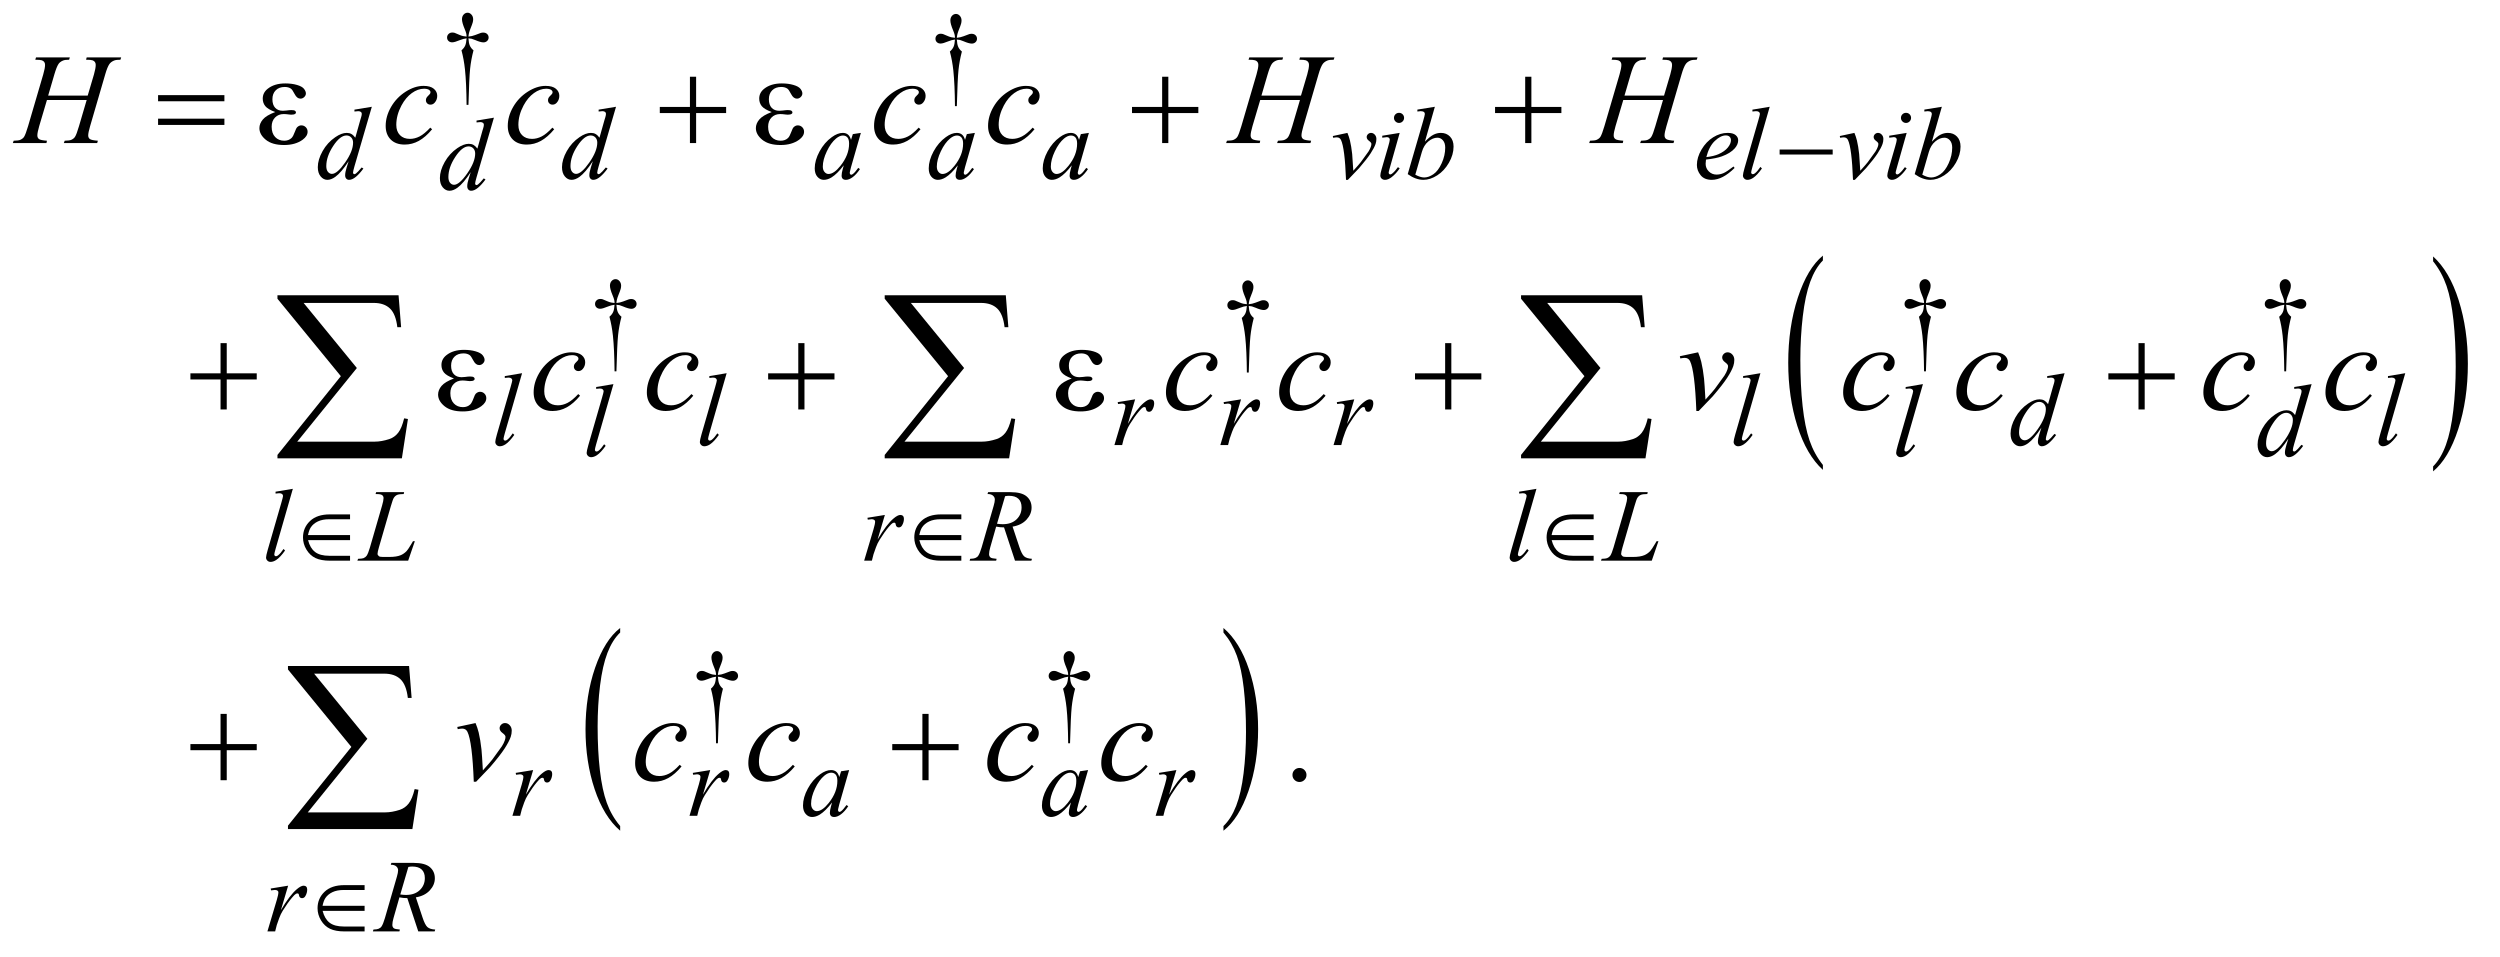 <?xml version="1.0" encoding="UTF-8"?>
<!DOCTYPE svg PUBLIC '-//W3C//DTD SVG 1.0//EN'
          'http://www.w3.org/TR/2001/REC-SVG-20010904/DTD/svg10.dtd'>
<svg stroke-dasharray="none" shape-rendering="auto" xmlns="http://www.w3.org/2000/svg" font-family="'Dialog'" text-rendering="auto" width="303" fill-opacity="1" color-interpolation="auto" color-rendering="auto" preserveAspectRatio="xMidYMid meet" font-size="12px" viewBox="0 0 303 116" fill="black" xmlns:xlink="http://www.w3.org/1999/xlink" stroke="black" image-rendering="auto" stroke-miterlimit="10" stroke-linecap="square" stroke-linejoin="miter" font-style="normal" stroke-width="1" height="116" stroke-dashoffset="0" font-weight="normal" stroke-opacity="1"
><!--Generated by the Batik Graphics2D SVG Generator--><defs id="genericDefs"
  /><g
  ><defs id="defs1"
    ><clipPath clipPathUnits="userSpaceOnUse" id="clipPath1"
      ><path d="M0.896 2.337 L192.962 2.337 L192.962 75.463 L0.896 75.463 L0.896 2.337 Z"
      /></clipPath
      ><clipPath clipPathUnits="userSpaceOnUse" id="clipPath2"
      ><path d="M28.614 74.676 L28.614 2410.949 L6164.933 2410.949 L6164.933 74.676 Z"
      /></clipPath
    ></defs
    ><g transform="scale(1.576,1.576) translate(-0.896,-2.337) matrix(0.031,0,0,0.031,0,0)"
    ><path d="M4551.062 1228.781 L4551.062 1241.047 Q4510.406 1203.969 4487.742 1132.25 Q4465.078 1060.531 4465.078 975.266 Q4465.078 886.594 4488.914 813.734 Q4512.75 740.875 4551.062 709.5 L4551.062 721.484 Q4531.906 740.875 4519.602 774.523 Q4507.297 808.172 4501.219 859.93 Q4495.141 911.688 4495.141 967.859 Q4495.141 1031.453 4500.75 1082.781 Q4506.359 1134.109 4517.883 1167.898 Q4529.406 1201.688 4551.062 1228.781 Z" stroke="none" clip-path="url(#clipPath2)"
    /></g
    ><g transform="matrix(0.049,0,0,0.049,-1.411,-3.683)"
    ><path d="M6047.016 721.484 L6047.016 709.5 Q6087.656 746.297 6110.32 818.008 Q6132.984 889.719 6132.984 974.984 Q6132.984 1063.672 6109.156 1136.672 Q6085.328 1209.672 6047.016 1241.047 L6047.016 1228.781 Q6066.328 1209.391 6078.633 1175.742 Q6090.938 1142.094 6096.93 1090.477 Q6102.922 1038.859 6102.922 982.406 Q6102.922 919.094 6097.398 867.625 Q6091.875 816.156 6080.266 782.367 Q6068.656 748.578 6047.016 721.484 Z" stroke="none" clip-path="url(#clipPath2)"
    /></g
    ><g transform="matrix(0.049,0,0,0.049,-1.411,-3.683)"
    ><path d="M1562.75 2118.344 L1562.75 2129.922 Q1522.234 2094.938 1499.641 2027.273 Q1477.047 1959.609 1477.047 1879.172 Q1477.047 1795.5 1500.805 1726.758 Q1524.562 1658.016 1562.75 1628.422 L1562.75 1639.719 Q1543.656 1658.016 1531.391 1689.766 Q1519.125 1721.516 1513.07 1770.344 Q1507.016 1819.172 1507.016 1872.172 Q1507.016 1932.172 1512.602 1980.602 Q1518.188 2029.031 1529.68 2060.914 Q1541.172 2092.797 1562.75 2118.344 Z" stroke="none" clip-path="url(#clipPath2)"
    /></g
    ><g transform="matrix(0.049,0,0,0.049,-1.411,-3.683)"
    ><path d="M3054.984 1639.719 L3054.984 1628.422 Q3095.516 1663.125 3118.109 1730.789 Q3140.703 1798.453 3140.703 1878.906 Q3140.703 1962.578 3116.945 2031.453 Q3093.188 2100.328 3054.984 2129.922 L3054.984 2118.344 Q3074.234 2100.047 3086.508 2068.305 Q3098.781 2036.562 3104.758 1987.867 Q3110.734 1939.172 3110.734 1885.891 Q3110.734 1826.172 3105.219 1777.609 Q3099.703 1729.047 3088.141 1697.164 Q3076.578 1665.281 3054.984 1639.719 Z" stroke="none" clip-path="url(#clipPath2)"
    /></g
    ><g transform="matrix(0.049,0,0,0.049,-1.411,-3.683)"
    ><path d="M1187.5 334.625 L1182.875 334.625 Q1182.375 280.125 1178.875 246.875 Q1176.25 222 1170.25 199.625 Q1176.625 194.125 1179.375 188 Q1182.125 181.875 1182.875 170 Q1174.75 170.875 1166.375 174.375 Q1153.25 179.875 1147.25 179.875 Q1141.625 179.875 1138.125 176.5 Q1134.625 173.125 1134.625 168 Q1134.625 162.75 1138.312 159.188 Q1142 155.625 1147.5 155.625 Q1150.625 155.625 1153.25 156.375 Q1154.625 156.75 1166.375 161.875 Q1173.875 165.125 1182.875 165.625 Q1182.75 160.5 1182 157.875 Q1181.125 154 1178.25 147.125 Q1171.5 131.125 1171.5 122.875 Q1171.5 115.625 1175.625 111.125 Q1179.75 106.625 1185.5 106.625 Q1190.75 106.625 1194.938 111.312 Q1199.125 116 1199.125 122.875 Q1199.125 126.625 1198.125 130.375 Q1196.875 135.25 1192.438 146.062 Q1188 156.875 1187.5 165.625 Q1196.375 164.875 1204 161.875 Q1216.375 157 1218.375 156.5 Q1221.125 155.75 1224 155.75 Q1230 155.75 1233.688 159.25 Q1237.375 162.75 1237.375 168 Q1237.375 173 1233.688 176.5 Q1230 180 1224.5 180 Q1217.625 180 1203.875 174.125 Q1197.875 171.625 1195.25 171 Q1192.625 170.375 1187.5 170 Q1188.125 181.75 1190.938 188.125 Q1193.75 194.5 1200 199.625 Q1194 222.5 1191.625 245.062 Q1189.25 267.625 1187.5 334.625 Z" stroke="none" clip-path="url(#clipPath2)"
    /></g
    ><g transform="matrix(0.049,0,0,0.049,-1.411,-3.683)"
    ><path d="M2395.5 337.625 L2390.875 337.625 Q2390.375 283.125 2386.875 249.875 Q2384.25 225 2378.25 202.625 Q2384.625 197.125 2387.375 191 Q2390.125 184.875 2390.875 173 Q2382.75 173.875 2374.375 177.375 Q2361.25 182.875 2355.25 182.875 Q2349.625 182.875 2346.125 179.5 Q2342.625 176.125 2342.625 171 Q2342.625 165.75 2346.312 162.188 Q2350 158.625 2355.5 158.625 Q2358.625 158.625 2361.25 159.375 Q2362.625 159.75 2374.375 164.875 Q2381.875 168.125 2390.875 168.625 Q2390.75 163.5 2390 160.875 Q2389.125 157 2386.25 150.125 Q2379.5 134.125 2379.5 125.875 Q2379.5 118.625 2383.625 114.125 Q2387.75 109.625 2393.5 109.625 Q2398.75 109.625 2402.938 114.312 Q2407.125 119 2407.125 125.875 Q2407.125 129.625 2406.125 133.375 Q2404.875 138.25 2400.438 149.062 Q2396 159.875 2395.5 168.625 Q2404.375 167.875 2412 164.875 Q2424.375 160 2426.375 159.5 Q2429.125 158.75 2432 158.75 Q2438 158.75 2441.688 162.25 Q2445.375 165.75 2445.375 171 Q2445.375 176 2441.688 179.5 Q2438 183 2432.5 183 Q2425.625 183 2411.875 177.125 Q2405.875 174.625 2403.25 174 Q2400.625 173.375 2395.5 173 Q2396.125 184.75 2398.938 191.125 Q2401.75 197.5 2408 202.625 Q2402 225.5 2399.625 248.062 Q2397.25 270.625 2395.5 337.625 Z" stroke="none" clip-path="url(#clipPath2)"
    /></g
    ><g transform="matrix(0.049,0,0,0.049,-1.411,-3.683)"
    ><path d="M1553.5 993.625 L1548.875 993.625 Q1548.375 939.125 1544.875 905.875 Q1542.25 881 1536.25 858.625 Q1542.625 853.125 1545.375 847 Q1548.125 840.875 1548.875 829 Q1540.75 829.875 1532.375 833.375 Q1519.25 838.875 1513.25 838.875 Q1507.625 838.875 1504.125 835.5 Q1500.625 832.125 1500.625 827 Q1500.625 821.75 1504.312 818.188 Q1508 814.625 1513.5 814.625 Q1516.625 814.625 1519.25 815.375 Q1520.625 815.75 1532.375 820.875 Q1539.875 824.125 1548.875 824.625 Q1548.75 819.5 1548 816.875 Q1547.125 813 1544.25 806.125 Q1537.5 790.125 1537.5 781.875 Q1537.5 774.625 1541.625 770.125 Q1545.75 765.625 1551.5 765.625 Q1556.75 765.625 1560.938 770.312 Q1565.125 775 1565.125 781.875 Q1565.125 785.625 1564.125 789.375 Q1562.875 794.25 1558.438 805.062 Q1554 815.875 1553.5 824.625 Q1562.375 823.875 1570 820.875 Q1582.375 816 1584.375 815.5 Q1587.125 814.75 1590 814.75 Q1596 814.75 1599.688 818.25 Q1603.375 821.75 1603.375 827 Q1603.375 832 1599.688 835.5 Q1596 839 1590.5 839 Q1583.625 839 1569.875 833.125 Q1563.875 830.625 1561.25 830 Q1558.625 829.375 1553.5 829 Q1554.125 840.75 1556.938 847.125 Q1559.75 853.5 1566 858.625 Q1560 881.5 1557.625 904.062 Q1555.25 926.625 1553.5 993.625 ZM4792.5 993.625 L4787.875 993.625 Q4787.375 939.125 4783.875 905.875 Q4781.25 881 4775.25 858.625 Q4781.625 853.125 4784.375 847 Q4787.125 840.875 4787.875 829 Q4779.75 829.875 4771.375 833.375 Q4758.25 838.875 4752.25 838.875 Q4746.625 838.875 4743.125 835.5 Q4739.625 832.125 4739.625 827 Q4739.625 821.75 4743.312 818.188 Q4747 814.625 4752.5 814.625 Q4755.625 814.625 4758.25 815.375 Q4759.625 815.75 4771.375 820.875 Q4778.875 824.125 4787.875 824.625 Q4787.75 819.5 4787 816.875 Q4786.125 813 4783.25 806.125 Q4776.5 790.125 4776.5 781.875 Q4776.5 774.625 4780.625 770.125 Q4784.75 765.625 4790.5 765.625 Q4795.75 765.625 4799.938 770.312 Q4804.125 775 4804.125 781.875 Q4804.125 785.625 4803.125 789.375 Q4801.875 794.25 4797.438 805.062 Q4793 815.875 4792.5 824.625 Q4801.375 823.875 4809 820.875 Q4821.375 816 4823.375 815.5 Q4826.125 814.75 4829 814.75 Q4835 814.75 4838.688 818.25 Q4842.375 821.75 4842.375 827 Q4842.375 832 4838.688 835.5 Q4835 839 4829.5 839 Q4822.625 839 4808.875 833.125 Q4802.875 830.625 4800.25 830 Q4797.625 829.375 4792.5 829 Q4793.125 840.75 4795.938 847.125 Q4798.75 853.5 4805 858.625 Q4799 881.5 4796.625 904.062 Q4794.25 926.625 4792.5 993.625 ZM5683.5 993.625 L5678.875 993.625 Q5678.375 939.125 5674.875 905.875 Q5672.25 881 5666.25 858.625 Q5672.625 853.125 5675.375 847 Q5678.125 840.875 5678.875 829 Q5670.75 829.875 5662.375 833.375 Q5649.25 838.875 5643.25 838.875 Q5637.625 838.875 5634.125 835.5 Q5630.625 832.125 5630.625 827 Q5630.625 821.75 5634.312 818.188 Q5638 814.625 5643.5 814.625 Q5646.625 814.625 5649.25 815.375 Q5650.625 815.75 5662.375 820.875 Q5669.875 824.125 5678.875 824.625 Q5678.75 819.5 5678 816.875 Q5677.125 813 5674.25 806.125 Q5667.5 790.125 5667.5 781.875 Q5667.5 774.625 5671.625 770.125 Q5675.75 765.625 5681.5 765.625 Q5686.75 765.625 5690.938 770.312 Q5695.125 775 5695.125 781.875 Q5695.125 785.625 5694.125 789.375 Q5692.875 794.25 5688.438 805.062 Q5684 815.875 5683.5 824.625 Q5692.375 823.875 5700 820.875 Q5712.375 816 5714.375 815.5 Q5717.125 814.75 5720 814.75 Q5726 814.75 5729.688 818.25 Q5733.375 821.75 5733.375 827 Q5733.375 832 5729.688 835.5 Q5726 839 5720.5 839 Q5713.625 839 5699.875 833.125 Q5693.875 830.625 5691.25 830 Q5688.625 829.375 5683.5 829 Q5684.125 840.75 5686.938 847.125 Q5689.75 853.5 5696 858.625 Q5690 881.5 5687.625 904.062 Q5685.25 926.625 5683.5 993.625 Z" stroke="none" clip-path="url(#clipPath2)"
    /></g
    ><g transform="matrix(0.049,0,0,0.049,-1.411,-3.683)"
    ><path d="M3117.5 996.625 L3112.875 996.625 Q3112.375 942.125 3108.875 908.875 Q3106.25 884 3100.25 861.625 Q3106.625 856.125 3109.375 850 Q3112.125 843.875 3112.875 832 Q3104.75 832.875 3096.375 836.375 Q3083.25 841.875 3077.25 841.875 Q3071.625 841.875 3068.125 838.5 Q3064.625 835.125 3064.625 830 Q3064.625 824.75 3068.312 821.188 Q3072 817.625 3077.5 817.625 Q3080.625 817.625 3083.25 818.375 Q3084.625 818.75 3096.375 823.875 Q3103.875 827.125 3112.875 827.625 Q3112.75 822.5 3112 819.875 Q3111.125 816 3108.25 809.125 Q3101.5 793.125 3101.5 784.875 Q3101.5 777.625 3105.625 773.125 Q3109.75 768.625 3115.5 768.625 Q3120.75 768.625 3124.938 773.312 Q3129.125 778 3129.125 784.875 Q3129.125 788.625 3128.125 792.375 Q3126.875 797.25 3122.438 808.062 Q3118 818.875 3117.5 827.625 Q3126.375 826.875 3134 823.875 Q3146.375 819 3148.375 818.5 Q3151.125 817.75 3154 817.75 Q3160 817.75 3163.688 821.25 Q3167.375 824.75 3167.375 830 Q3167.375 835 3163.688 838.5 Q3160 842 3154.5 842 Q3147.625 842 3133.875 836.125 Q3127.875 833.625 3125.25 833 Q3122.625 832.375 3117.5 832 Q3118.125 843.75 3120.938 850.125 Q3123.75 856.5 3130 861.625 Q3124 884.5 3121.625 907.062 Q3119.25 929.625 3117.5 996.625 Z" stroke="none" clip-path="url(#clipPath2)"
    /></g
    ><g transform="matrix(0.049,0,0,0.049,-1.411,-3.683)"
    ><path d="M1804.5 1913.625 L1799.875 1913.625 Q1799.375 1859.125 1795.875 1825.875 Q1793.25 1801 1787.25 1778.625 Q1793.625 1773.125 1796.375 1767 Q1799.125 1760.875 1799.875 1749 Q1791.75 1749.875 1783.375 1753.375 Q1770.25 1758.875 1764.25 1758.875 Q1758.625 1758.875 1755.125 1755.5 Q1751.625 1752.125 1751.625 1747 Q1751.625 1741.75 1755.312 1738.188 Q1759 1734.625 1764.5 1734.625 Q1767.625 1734.625 1770.25 1735.375 Q1771.625 1735.75 1783.375 1740.875 Q1790.875 1744.125 1799.875 1744.625 Q1799.75 1739.5 1799 1736.875 Q1798.125 1733 1795.25 1726.125 Q1788.5 1710.125 1788.5 1701.875 Q1788.5 1694.625 1792.625 1690.125 Q1796.75 1685.625 1802.5 1685.625 Q1807.75 1685.625 1811.938 1690.312 Q1816.125 1695 1816.125 1701.875 Q1816.125 1705.625 1815.125 1709.375 Q1813.875 1714.25 1809.438 1725.062 Q1805 1735.875 1804.5 1744.625 Q1813.375 1743.875 1821 1740.875 Q1833.375 1736 1835.375 1735.5 Q1838.125 1734.75 1841 1734.75 Q1847 1734.75 1850.688 1738.25 Q1854.375 1741.75 1854.375 1747 Q1854.375 1752 1850.688 1755.5 Q1847 1759 1841.5 1759 Q1834.625 1759 1820.875 1753.125 Q1814.875 1750.625 1812.25 1750 Q1809.625 1749.375 1804.5 1749 Q1805.125 1760.75 1807.938 1767.125 Q1810.75 1773.5 1817 1778.625 Q1811 1801.5 1808.625 1824.062 Q1806.25 1846.625 1804.5 1913.625 ZM2675.5 1913.625 L2670.875 1913.625 Q2670.375 1859.125 2666.875 1825.875 Q2664.25 1801 2658.25 1778.625 Q2664.625 1773.125 2667.375 1767 Q2670.125 1760.875 2670.875 1749 Q2662.75 1749.875 2654.375 1753.375 Q2641.25 1758.875 2635.25 1758.875 Q2629.625 1758.875 2626.125 1755.5 Q2622.625 1752.125 2622.625 1747 Q2622.625 1741.75 2626.312 1738.188 Q2630 1734.625 2635.5 1734.625 Q2638.625 1734.625 2641.25 1735.375 Q2642.625 1735.75 2654.375 1740.875 Q2661.875 1744.125 2670.875 1744.625 Q2670.75 1739.5 2670 1736.875 Q2669.125 1733 2666.25 1726.125 Q2659.5 1710.125 2659.5 1701.875 Q2659.5 1694.625 2663.625 1690.125 Q2667.75 1685.625 2673.5 1685.625 Q2678.75 1685.625 2682.938 1690.312 Q2687.125 1695 2687.125 1701.875 Q2687.125 1705.625 2686.125 1709.375 Q2684.875 1714.25 2680.438 1725.062 Q2676 1735.875 2675.5 1744.625 Q2684.375 1743.875 2692 1740.875 Q2704.375 1736 2706.375 1735.5 Q2709.125 1734.75 2712 1734.75 Q2718 1734.75 2721.688 1738.25 Q2725.375 1741.75 2725.375 1747 Q2725.375 1752 2721.688 1755.5 Q2718 1759 2712.5 1759 Q2705.625 1759 2691.875 1753.125 Q2685.875 1750.625 2683.25 1750 Q2680.625 1749.375 2675.5 1749 Q2676.125 1760.75 2678.938 1767.125 Q2681.75 1773.5 2688 1778.625 Q2682 1801.5 2679.625 1824.062 Q2677.25 1846.625 2675.5 1913.625 Z" stroke="none" clip-path="url(#clipPath2)"
    /></g
    ><g transform="matrix(0.049,0,0,0.049,-1.411,-3.683)"
    ><path d="M3243 1974.688 Q3250.344 1974.688 3255.344 1979.766 Q3260.344 1984.844 3260.344 1992.031 Q3260.344 1999.219 3255.266 2004.297 Q3250.188 2009.375 3243 2009.375 Q3235.812 2009.375 3230.734 2004.297 Q3225.656 1999.219 3225.656 1992.031 Q3225.656 1984.688 3230.734 1979.688 Q3235.812 1974.688 3243 1974.688 Z" stroke="none" clip-path="url(#clipPath2)"
    /></g
    ><g transform="matrix(0.049,0,0,0.049,-1.411,-3.683)"
    ><path d="M948.5 339.25 L905.5 486.75 Q902 498.75 902 502.5 Q902 503.75 903.062 504.875 Q904.125 506 905.25 506 Q906.875 506 909.125 504.375 Q913.375 501.375 923.375 489.375 L927.625 492 Q918.625 504.5 909.438 512.25 Q900.25 520 892.25 520 Q888 520 885.25 517 Q882.5 514 882.5 508.5 Q882.5 501.375 886.25 489.375 L891.125 473.875 Q873 501.875 858.125 512.625 Q847.875 520 838.5 520 Q829 520 821.938 511.562 Q814.875 503.125 814.875 488.625 Q814.875 470 826.75 448.875 Q838.625 427.75 858.125 414.5 Q873.5 403.875 886.375 403.875 Q893.125 403.875 898 406.625 Q902.875 409.375 907.625 415.75 L919.875 372.25 Q921.25 367.625 922.125 364.875 Q923.625 359.875 923.625 356.625 Q923.625 354 921.75 352.25 Q919.125 350.125 915 350.125 Q912.125 350.125 905.5 351 L905.5 346.375 L948.5 339.25 ZM902.125 428 Q902.125 420 897.5 415.125 Q892.875 410.25 885.75 410.25 Q870 410.25 852.938 436.25 Q835.875 462.25 835.875 486 Q835.875 495.375 840 500.312 Q844.125 505.25 849.875 505.25 Q862.875 505.25 882.5 477.125 Q902.125 449 902.125 428 ZM1552.5 339.25 L1509.5 486.75 Q1506 498.75 1506 502.5 Q1506 503.75 1507.062 504.875 Q1508.125 506 1509.25 506 Q1510.875 506 1513.125 504.375 Q1517.375 501.375 1527.375 489.375 L1531.625 492 Q1522.625 504.5 1513.438 512.25 Q1504.25 520 1496.25 520 Q1492 520 1489.25 517 Q1486.5 514 1486.5 508.5 Q1486.5 501.375 1490.25 489.375 L1495.125 473.875 Q1477 501.875 1462.125 512.625 Q1451.875 520 1442.5 520 Q1433 520 1425.938 511.562 Q1418.875 503.125 1418.875 488.625 Q1418.875 470 1430.75 448.875 Q1442.625 427.75 1462.125 414.5 Q1477.5 403.875 1490.375 403.875 Q1497.125 403.875 1502 406.625 Q1506.875 409.375 1511.625 415.75 L1523.875 372.25 Q1525.25 367.625 1526.125 364.875 Q1527.625 359.875 1527.625 356.625 Q1527.625 354 1525.75 352.25 Q1523.125 350.125 1519 350.125 Q1516.125 350.125 1509.5 351 L1509.5 346.375 L1552.5 339.25 ZM1506.125 428 Q1506.125 420 1501.5 415.125 Q1496.875 410.25 1489.75 410.25 Q1474 410.25 1456.938 436.25 Q1439.875 462.25 1439.875 486 Q1439.875 495.375 1444 500.312 Q1448.125 505.25 1453.875 505.25 Q1466.875 505.25 1486.5 477.125 Q1506.125 449 1506.125 428 ZM2158.125 403.875 L2133.75 488.625 L2131 500 Q2130.625 501.625 2130.625 502.75 Q2130.625 504.75 2131.875 506.25 Q2132.875 507.375 2134.375 507.375 Q2136 507.375 2138.625 505.375 Q2143.5 501.75 2151.625 490.375 L2155.875 493.375 Q2147.25 506.375 2138.125 513.188 Q2129 520 2121.25 520 Q2115.875 520 2113.188 517.312 Q2110.5 514.625 2110.5 509.5 Q2110.5 503.375 2113.25 493.375 L2115.875 484 Q2099.5 505.375 2085.75 513.875 Q2075.875 520 2066.375 520 Q2057.25 520 2050.625 512.438 Q2044 504.875 2044 491.625 Q2044 471.75 2055.938 449.688 Q2067.875 427.625 2086.25 414.375 Q2100.625 403.875 2113.375 403.875 Q2121 403.875 2126.062 407.875 Q2131.125 411.875 2133.75 421.125 L2138.25 406.875 L2158.125 403.875 ZM2113.625 410.375 Q2105.625 410.375 2096.625 417.875 Q2083.875 428.5 2073.938 449.375 Q2064 470.25 2064 487.125 Q2064 495.625 2068.25 500.562 Q2072.5 505.5 2078 505.5 Q2091.625 505.5 2107.625 485.375 Q2129 458.625 2129 430.5 Q2129 419.875 2124.875 415.125 Q2120.75 410.375 2113.625 410.375 ZM2440.125 403.875 L2415.75 488.625 L2413 500 Q2412.625 501.625 2412.625 502.75 Q2412.625 504.75 2413.875 506.25 Q2414.875 507.375 2416.375 507.375 Q2418 507.375 2420.625 505.375 Q2425.5 501.75 2433.625 490.375 L2437.875 493.375 Q2429.25 506.375 2420.125 513.188 Q2411 520 2403.25 520 Q2397.875 520 2395.188 517.312 Q2392.5 514.625 2392.5 509.5 Q2392.5 503.375 2395.25 493.375 L2397.875 484 Q2381.5 505.375 2367.75 513.875 Q2357.875 520 2348.375 520 Q2339.25 520 2332.625 512.438 Q2326 504.875 2326 491.625 Q2326 471.75 2337.938 449.688 Q2349.875 427.625 2368.25 414.375 Q2382.625 403.875 2395.375 403.875 Q2403 403.875 2408.062 407.875 Q2413.125 411.875 2415.75 421.125 L2420.25 406.875 L2440.125 403.875 ZM2395.625 410.375 Q2387.625 410.375 2378.625 417.875 Q2365.875 428.5 2355.938 449.375 Q2346 470.25 2346 487.125 Q2346 495.625 2350.25 500.562 Q2354.5 505.5 2360 505.5 Q2373.625 505.5 2389.625 485.375 Q2411 458.625 2411 430.5 Q2411 419.875 2406.875 415.125 Q2402.75 410.375 2395.625 410.375 ZM2722.125 403.875 L2697.75 488.625 L2695 500 Q2694.625 501.625 2694.625 502.75 Q2694.625 504.75 2695.875 506.25 Q2696.875 507.375 2698.375 507.375 Q2700 507.375 2702.625 505.375 Q2707.5 501.75 2715.625 490.375 L2719.875 493.375 Q2711.25 506.375 2702.125 513.188 Q2693 520 2685.25 520 Q2679.875 520 2677.188 517.312 Q2674.5 514.625 2674.5 509.5 Q2674.5 503.375 2677.25 493.375 L2679.875 484 Q2663.5 505.375 2649.75 513.875 Q2639.875 520 2630.375 520 Q2621.25 520 2614.625 512.438 Q2608 504.875 2608 491.625 Q2608 471.75 2619.938 449.688 Q2631.875 427.625 2650.25 414.375 Q2664.625 403.875 2677.375 403.875 Q2685 403.875 2690.062 407.875 Q2695.125 411.875 2697.75 421.125 L2702.25 406.875 L2722.125 403.875 ZM2677.625 410.375 Q2669.625 410.375 2660.625 417.875 Q2647.875 428.5 2637.938 449.375 Q2628 470.25 2628 487.125 Q2628 495.625 2632.25 500.562 Q2636.5 505.5 2642 505.5 Q2655.625 505.5 2671.625 485.375 Q2693 458.625 2693 430.5 Q2693 419.875 2688.875 415.125 Q2684.75 410.375 2677.625 410.375 ZM3325.5 411.625 L3361.625 403.875 Q3365.5 413.125 3367.875 422.75 Q3371.25 436.875 3373.375 456.25 Q3374.375 466 3376.125 497.5 Q3391.75 480.25 3394.75 476.125 Q3411.25 453.75 3413.75 449.875 Q3417.875 443.25 3419.5 438.25 Q3420.875 434.5 3420.875 431.125 Q3420.875 427.875 3415.062 423.625 Q3409.25 419.375 3409.25 414.125 Q3409.25 410.125 3412.438 407 Q3415.625 403.875 3420 403.875 Q3425.25 403.875 3429.25 408.188 Q3433.25 412.5 3433.25 418.875 Q3433.25 425.25 3431.25 431.125 Q3428 440.625 3419.125 454.312 Q3410.25 468 3390.5 491 Q3388 493.875 3362.75 520 L3358.125 520 Q3355.125 440.875 3345.625 421.25 Q3342.5 414.875 3335.25 414.875 Q3332.125 414.875 3326.375 416 L3325.5 411.625 ZM3489.25 354.25 Q3494.5 354.25 3498.125 357.875 Q3501.75 361.5 3501.75 366.75 Q3501.75 371.875 3498.062 375.562 Q3494.375 379.25 3489.25 379.25 Q3484.125 379.25 3480.438 375.562 Q3476.75 371.875 3476.75 366.75 Q3476.75 361.5 3480.375 357.875 Q3484 354.25 3489.25 354.25 ZM3490.875 403.875 L3466.125 491.5 Q3463.625 500.375 3463.625 502.125 Q3463.625 504.125 3464.812 505.375 Q3466 506.625 3467.625 506.625 Q3469.5 506.625 3472.125 504.625 Q3479.25 499 3486.5 488.625 L3490.875 491.5 Q3482.375 504.5 3470.875 513.375 Q3462.375 520 3454.625 520 Q3449.5 520 3446.25 516.938 Q3443 513.875 3443 509.25 Q3443 504.625 3446.125 493.875 L3462.375 437.875 Q3466.375 424.125 3466.375 420.625 Q3466.375 417.875 3464.438 416.125 Q3462.5 414.375 3459.125 414.375 Q3456.375 414.375 3447.75 415.75 L3447.75 410.875 L3490.875 403.875 ZM3577.875 339.25 L3553.25 425.625 Q3565.25 413.125 3574.188 408.5 Q3583.125 403.875 3592.875 403.875 Q3606.625 403.875 3615.375 413 Q3624.125 422.125 3624.125 437.75 Q3624.125 457.875 3612.625 477.812 Q3601.125 497.75 3583.75 508.875 Q3566.375 520 3549.5 520 Q3530.625 520 3510.75 505.875 L3548.75 375 Q3553.125 359.875 3553.125 357.25 Q3553.125 354 3551.125 352.375 Q3548.25 350.125 3542.625 350.125 Q3540 350.125 3534.625 351 L3534.625 346.25 L3577.875 339.25 ZM3529.5 507.25 Q3542 514.125 3551.5 514.125 Q3562.5 514.125 3574.312 506.062 Q3586.125 498 3594.812 478.875 Q3603.5 459.75 3603.5 440.25 Q3603.5 428.75 3597.812 422.25 Q3592.125 415.75 3584.375 415.75 Q3572.75 415.75 3561.625 425.062 Q3550.5 434.375 3545.75 451 L3529.5 507.25 ZM4248.5 469.875 Q4247.625 476.125 4247.625 480.25 Q4247.625 491.375 4255.5 499.188 Q4263.375 507 4274.625 507 Q4283.625 507 4291.938 503.312 Q4300.25 499.625 4316.625 487 L4319.25 490.625 Q4289.625 520 4262.75 520 Q4244.5 520 4235.25 508.5 Q4226 497 4226 483.125 Q4226 464.5 4237.5 445 Q4249 425.5 4266.375 414.688 Q4283.75 403.875 4302.125 403.875 Q4315.375 403.875 4321.75 409.25 Q4328.125 414.625 4328.125 422 Q4328.125 432.375 4319.875 441.875 Q4309 454.25 4287.875 461.875 Q4273.875 467 4248.5 469.875 ZM4249.375 463.75 Q4267.875 461.625 4279.5 456.5 Q4294.875 449.625 4302.562 440.062 Q4310.25 430.5 4310.25 421.875 Q4310.25 416.625 4306.938 413.375 Q4303.625 410.125 4297.5 410.125 Q4284.75 410.125 4270.438 423.688 Q4256.125 437.25 4249.375 463.75 ZM4406.125 339.25 L4363.375 488 Q4360.25 499.125 4360.25 501.625 Q4360.25 503.5 4361.438 504.75 Q4362.625 506 4364.375 506 Q4366.75 506 4369.5 503.875 Q4376 498.75 4383.125 488 L4386.875 491.875 Q4375 508.625 4365 515.25 Q4357.625 520 4351 520 Q4346.25 520 4343.062 516.75 Q4339.875 513.5 4339.875 509.25 Q4339.875 504.75 4343.875 490.75 L4377.75 373.5 Q4381.875 359.125 4381.875 357 Q4381.875 354 4379.5 352.062 Q4377.125 350.125 4372.125 350.125 Q4369.25 350.125 4363.375 351 L4363.375 346.375 L4406.125 339.25 ZM4579.5 411.625 L4615.625 403.875 Q4619.5 413.125 4621.875 422.75 Q4625.25 436.875 4627.375 456.25 Q4628.375 466 4630.125 497.5 Q4645.75 480.25 4648.75 476.125 Q4665.25 453.75 4667.75 449.875 Q4671.875 443.25 4673.5 438.25 Q4674.875 434.5 4674.875 431.125 Q4674.875 427.875 4669.062 423.625 Q4663.25 419.375 4663.25 414.125 Q4663.25 410.125 4666.438 407 Q4669.625 403.875 4674 403.875 Q4679.25 403.875 4683.25 408.188 Q4687.25 412.5 4687.25 418.875 Q4687.25 425.25 4685.25 431.125 Q4682 440.625 4673.125 454.312 Q4664.25 468 4644.5 491 Q4642 493.875 4616.75 520 L4612.125 520 Q4609.125 440.875 4599.625 421.25 Q4596.5 414.875 4589.25 414.875 Q4586.125 414.875 4580.375 416 L4579.5 411.625 ZM4743.25 354.25 Q4748.5 354.25 4752.125 357.875 Q4755.75 361.5 4755.75 366.75 Q4755.75 371.875 4752.062 375.562 Q4748.375 379.25 4743.25 379.25 Q4738.125 379.25 4734.438 375.562 Q4730.75 371.875 4730.75 366.75 Q4730.75 361.5 4734.375 357.875 Q4738 354.25 4743.25 354.25 ZM4744.875 403.875 L4720.125 491.5 Q4717.625 500.375 4717.625 502.125 Q4717.625 504.125 4718.812 505.375 Q4720 506.625 4721.625 506.625 Q4723.5 506.625 4726.125 504.625 Q4733.25 499 4740.5 488.625 L4744.875 491.5 Q4736.375 504.5 4724.875 513.375 Q4716.375 520 4708.625 520 Q4703.5 520 4700.25 516.938 Q4697 513.875 4697 509.25 Q4697 504.625 4700.125 493.875 L4716.375 437.875 Q4720.375 424.125 4720.375 420.625 Q4720.375 417.875 4718.438 416.125 Q4716.5 414.375 4713.125 414.375 Q4710.375 414.375 4701.75 415.75 L4701.75 410.875 L4744.875 403.875 ZM4831.875 339.25 L4807.25 425.625 Q4819.25 413.125 4828.188 408.5 Q4837.125 403.875 4846.875 403.875 Q4860.625 403.875 4869.375 413 Q4878.125 422.125 4878.125 437.75 Q4878.125 457.875 4866.625 477.812 Q4855.125 497.75 4837.75 508.875 Q4820.375 520 4803.5 520 Q4784.625 520 4764.75 505.875 L4802.75 375 Q4807.125 359.875 4807.125 357.25 Q4807.125 354 4805.125 352.375 Q4802.25 350.125 4796.625 350.125 Q4794 350.125 4788.625 351 L4788.625 346.25 L4831.875 339.25 ZM4783.5 507.25 Q4796 514.125 4805.5 514.125 Q4816.5 514.125 4828.312 506.062 Q4840.125 498 4848.812 478.875 Q4857.5 459.75 4857.5 440.25 Q4857.5 428.75 4851.812 422.25 Q4846.125 415.75 4838.375 415.75 Q4826.75 415.75 4815.625 425.062 Q4804.5 434.375 4799.75 451 L4783.5 507.25 Z" stroke="none" clip-path="url(#clipPath2)"
    /></g
    ><g transform="matrix(0.049,0,0,0.049,-1.411,-3.683)"
    ><path d="M1250.5 366.25 L1207.5 513.75 Q1204 525.75 1204 529.5 Q1204 530.75 1205.062 531.875 Q1206.125 533 1207.25 533 Q1208.875 533 1211.125 531.375 Q1215.375 528.375 1225.375 516.375 L1229.625 519 Q1220.625 531.5 1211.438 539.25 Q1202.25 547 1194.25 547 Q1190 547 1187.25 544 Q1184.5 541 1184.5 535.5 Q1184.5 528.375 1188.25 516.375 L1193.125 500.875 Q1175 528.875 1160.125 539.625 Q1149.875 547 1140.5 547 Q1131 547 1123.938 538.562 Q1116.875 530.125 1116.875 515.625 Q1116.875 497 1128.75 475.875 Q1140.625 454.75 1160.125 441.5 Q1175.5 430.875 1188.375 430.875 Q1195.125 430.875 1200 433.625 Q1204.875 436.375 1209.625 442.75 L1221.875 399.25 Q1223.25 394.625 1224.125 391.875 Q1225.625 386.875 1225.625 383.625 Q1225.625 381 1223.75 379.25 Q1221.125 377.125 1217 377.125 Q1214.125 377.125 1207.5 378 L1207.5 373.375 L1250.5 366.25 ZM1204.125 455 Q1204.125 447 1199.5 442.125 Q1194.875 437.25 1187.75 437.25 Q1172 437.25 1154.938 463.25 Q1137.875 489.25 1137.875 513 Q1137.875 522.375 1142 527.312 Q1146.125 532.25 1151.875 532.25 Q1164.875 532.25 1184.5 504.125 Q1204.125 476 1204.125 455 Z" stroke="none" clip-path="url(#clipPath2)"
    /></g
    ><g transform="matrix(0.049,0,0,0.049,-1.411,-3.683)"
    ><path d="M1320.125 998.25 L1277.375 1147 Q1274.25 1158.125 1274.25 1160.625 Q1274.25 1162.5 1275.438 1163.75 Q1276.625 1165 1278.375 1165 Q1280.75 1165 1283.5 1162.875 Q1290 1157.75 1297.125 1147 L1300.875 1150.875 Q1289 1167.625 1279 1174.25 Q1271.625 1179 1265 1179 Q1260.25 1179 1257.062 1175.75 Q1253.875 1172.5 1253.875 1168.25 Q1253.875 1163.75 1257.875 1149.75 L1291.75 1032.5 Q1295.875 1018.125 1295.875 1016 Q1295.875 1013 1293.5 1011.062 Q1291.125 1009.125 1286.125 1009.125 Q1283.25 1009.125 1277.375 1010 L1277.375 1005.375 L1320.125 998.25 ZM1826.125 998.25 L1783.375 1147 Q1780.25 1158.125 1780.25 1160.625 Q1780.25 1162.5 1781.438 1163.75 Q1782.625 1165 1784.375 1165 Q1786.75 1165 1789.5 1162.875 Q1796 1157.75 1803.125 1147 L1806.875 1150.875 Q1795 1167.625 1785 1174.25 Q1777.625 1179 1771 1179 Q1766.25 1179 1763.062 1175.75 Q1759.875 1172.5 1759.875 1168.25 Q1759.875 1163.75 1763.875 1149.75 L1797.75 1032.5 Q1801.875 1018.125 1801.875 1016 Q1801.875 1013 1799.5 1011.062 Q1797.125 1009.125 1792.125 1009.125 Q1789.25 1009.125 1783.375 1010 L1783.375 1005.375 L1826.125 998.25 ZM2793.375 1069.875 L2836.5 1062.875 L2818.5 1123.625 Q2840.375 1086.25 2858.25 1071.375 Q2868.375 1062.875 2874.75 1062.875 Q2878.875 1062.875 2881.25 1065.312 Q2883.625 1067.75 2883.625 1072.375 Q2883.625 1080.625 2879.375 1088.125 Q2876.375 1093.75 2870.75 1093.75 Q2867.875 1093.75 2865.812 1091.875 Q2863.75 1090 2863.25 1086.125 Q2863 1083.75 2862.125 1083 Q2861.125 1082 2859.75 1082 Q2857.625 1082 2855.75 1083 Q2852.5 1084.75 2845.875 1092.75 Q2835.5 1105 2823.375 1124.5 Q2818.125 1132.75 2814.375 1143.125 Q2809.125 1157.375 2808.375 1160.25 L2804.375 1176 L2785.25 1176 L2808.375 1098.375 Q2812.375 1084.875 2812.375 1079.125 Q2812.375 1076.875 2810.5 1075.375 Q2808 1073.375 2803.875 1073.375 Q2801.25 1073.375 2794.25 1074.5 L2793.375 1069.875 ZM3055.375 1069.875 L3098.5 1062.875 L3080.5 1123.625 Q3102.375 1086.25 3120.25 1071.375 Q3130.375 1062.875 3136.75 1062.875 Q3140.875 1062.875 3143.25 1065.312 Q3145.625 1067.75 3145.625 1072.375 Q3145.625 1080.625 3141.375 1088.125 Q3138.375 1093.75 3132.75 1093.75 Q3129.875 1093.75 3127.812 1091.875 Q3125.75 1090 3125.25 1086.125 Q3125 1083.75 3124.125 1083 Q3123.125 1082 3121.75 1082 Q3119.625 1082 3117.75 1083 Q3114.5 1084.75 3107.875 1092.75 Q3097.5 1105 3085.375 1124.5 Q3080.125 1132.75 3076.375 1143.125 Q3071.125 1157.375 3070.375 1160.25 L3066.375 1176 L3047.25 1176 L3070.375 1098.375 Q3074.375 1084.875 3074.375 1079.125 Q3074.375 1076.875 3072.5 1075.375 Q3070 1073.375 3065.875 1073.375 Q3063.25 1073.375 3056.25 1074.5 L3055.375 1069.875 ZM3335.375 1069.875 L3378.5 1062.875 L3360.5 1123.625 Q3382.375 1086.25 3400.25 1071.375 Q3410.375 1062.875 3416.75 1062.875 Q3420.875 1062.875 3423.25 1065.312 Q3425.625 1067.75 3425.625 1072.375 Q3425.625 1080.625 3421.375 1088.125 Q3418.375 1093.75 3412.75 1093.75 Q3409.875 1093.75 3407.812 1091.875 Q3405.75 1090 3405.25 1086.125 Q3405 1083.75 3404.125 1083 Q3403.125 1082 3401.75 1082 Q3399.625 1082 3397.75 1083 Q3394.5 1084.75 3387.875 1092.75 Q3377.5 1105 3365.375 1124.5 Q3360.125 1132.75 3356.375 1143.125 Q3351.125 1157.375 3350.375 1160.25 L3346.375 1176 L3327.25 1176 L3350.375 1098.375 Q3354.375 1084.875 3354.375 1079.125 Q3354.375 1076.875 3352.5 1075.375 Q3350 1073.375 3345.875 1073.375 Q3343.25 1073.375 3336.25 1074.5 L3335.375 1069.875 ZM4383.125 998.25 L4340.375 1147 Q4337.25 1158.125 4337.25 1160.625 Q4337.25 1162.5 4338.438 1163.75 Q4339.625 1165 4341.375 1165 Q4343.75 1165 4346.5 1162.875 Q4353 1157.75 4360.125 1147 L4363.875 1150.875 Q4352 1167.625 4342 1174.25 Q4334.625 1179 4328 1179 Q4323.25 1179 4320.062 1175.75 Q4316.875 1172.5 4316.875 1168.25 Q4316.875 1163.75 4320.875 1149.75 L4354.75 1032.5 Q4358.875 1018.125 4358.875 1016 Q4358.875 1013 4356.5 1011.062 Q4354.125 1009.125 4349.125 1009.125 Q4346.25 1009.125 4340.375 1010 L4340.375 1005.375 L4383.125 998.25 ZM5135.5 998.25 L5092.5 1145.75 Q5089 1157.75 5089 1161.5 Q5089 1162.75 5090.062 1163.875 Q5091.125 1165 5092.25 1165 Q5093.875 1165 5096.125 1163.375 Q5100.375 1160.375 5110.375 1148.375 L5114.625 1151 Q5105.625 1163.5 5096.438 1171.25 Q5087.25 1179 5079.25 1179 Q5075 1179 5072.25 1176 Q5069.5 1173 5069.5 1167.5 Q5069.5 1160.375 5073.25 1148.375 L5078.125 1132.875 Q5060 1160.875 5045.125 1171.625 Q5034.875 1179 5025.5 1179 Q5016 1179 5008.938 1170.562 Q5001.875 1162.125 5001.875 1147.625 Q5001.875 1129 5013.75 1107.875 Q5025.625 1086.75 5045.125 1073.5 Q5060.5 1062.875 5073.375 1062.875 Q5080.125 1062.875 5085 1065.625 Q5089.875 1068.375 5094.625 1074.75 L5106.875 1031.25 Q5108.25 1026.625 5109.125 1023.875 Q5110.625 1018.875 5110.625 1015.625 Q5110.625 1013 5108.75 1011.25 Q5106.125 1009.125 5102 1009.125 Q5099.125 1009.125 5092.5 1010 L5092.5 1005.375 L5135.5 998.25 ZM5089.125 1087 Q5089.125 1079 5084.5 1074.125 Q5079.875 1069.25 5072.75 1069.25 Q5057 1069.25 5039.938 1095.25 Q5022.875 1121.25 5022.875 1145 Q5022.875 1154.375 5027 1159.312 Q5031.125 1164.25 5036.875 1164.25 Q5049.875 1164.25 5069.5 1136.125 Q5089.125 1108 5089.125 1087 ZM5978.125 998.25 L5935.375 1147 Q5932.25 1158.125 5932.25 1160.625 Q5932.25 1162.5 5933.438 1163.75 Q5934.625 1165 5936.375 1165 Q5938.75 1165 5941.5 1162.875 Q5948 1157.75 5955.125 1147 L5958.875 1150.875 Q5947 1167.625 5937 1174.25 Q5929.625 1179 5923 1179 Q5918.25 1179 5915.062 1175.75 Q5911.875 1172.5 5911.875 1168.25 Q5911.875 1163.75 5915.875 1149.75 L5949.75 1032.5 Q5953.875 1018.125 5953.875 1016 Q5953.875 1013 5951.5 1011.062 Q5949.125 1009.125 5944.125 1009.125 Q5941.25 1009.125 5935.375 1010 L5935.375 1005.375 L5978.125 998.25 Z" stroke="none" clip-path="url(#clipPath2)"
    /></g
    ><g transform="matrix(0.049,0,0,0.049,-1.411,-3.683)"
    ><path d="M1546.125 1025.25 L1503.375 1174 Q1500.25 1185.125 1500.25 1187.625 Q1500.25 1189.5 1501.438 1190.75 Q1502.625 1192 1504.375 1192 Q1506.75 1192 1509.5 1189.875 Q1516 1184.75 1523.125 1174 L1526.875 1177.875 Q1515 1194.625 1505 1201.25 Q1497.625 1206 1491 1206 Q1486.25 1206 1483.062 1202.75 Q1479.875 1199.5 1479.875 1195.25 Q1479.875 1190.75 1483.875 1176.75 L1517.75 1059.5 Q1521.875 1045.125 1521.875 1043 Q1521.875 1040 1519.5 1038.062 Q1517.125 1036.125 1512.125 1036.125 Q1509.25 1036.125 1503.375 1037 L1503.375 1032.375 L1546.125 1025.25 ZM4785.125 1025.25 L4742.375 1174 Q4739.25 1185.125 4739.25 1187.625 Q4739.25 1189.5 4740.438 1190.75 Q4741.625 1192 4743.375 1192 Q4745.75 1192 4748.5 1189.875 Q4755 1184.75 4762.125 1174 L4765.875 1177.875 Q4754 1194.625 4744 1201.25 Q4736.625 1206 4730 1206 Q4725.25 1206 4722.062 1202.75 Q4718.875 1199.5 4718.875 1195.25 Q4718.875 1190.75 4722.875 1176.75 L4756.75 1059.5 Q4760.875 1045.125 4760.875 1043 Q4760.875 1040 4758.5 1038.062 Q4756.125 1036.125 4751.125 1036.125 Q4748.25 1036.125 4742.375 1037 L4742.375 1032.375 L4785.125 1025.25 ZM5746.5 1025.25 L5703.5 1172.75 Q5700 1184.75 5700 1188.5 Q5700 1189.75 5701.062 1190.875 Q5702.125 1192 5703.25 1192 Q5704.875 1192 5707.125 1190.375 Q5711.375 1187.375 5721.375 1175.375 L5725.625 1178 Q5716.625 1190.5 5707.438 1198.25 Q5698.25 1206 5690.25 1206 Q5686 1206 5683.25 1203 Q5680.5 1200 5680.5 1194.5 Q5680.5 1187.375 5684.25 1175.375 L5689.125 1159.875 Q5671 1187.875 5656.125 1198.625 Q5645.875 1206 5636.5 1206 Q5627 1206 5619.938 1197.562 Q5612.875 1189.125 5612.875 1174.625 Q5612.875 1156 5624.75 1134.875 Q5636.625 1113.75 5656.125 1100.5 Q5671.5 1089.875 5684.375 1089.875 Q5691.125 1089.875 5696 1092.625 Q5700.875 1095.375 5705.625 1101.75 L5717.875 1058.25 Q5719.25 1053.625 5720.125 1050.875 Q5721.625 1045.875 5721.625 1042.625 Q5721.625 1040 5719.75 1038.25 Q5717.125 1036.125 5713 1036.125 Q5710.125 1036.125 5703.5 1037 L5703.5 1032.375 L5746.5 1025.25 ZM5700.125 1114 Q5700.125 1106 5695.5 1101.125 Q5690.875 1096.25 5683.75 1096.25 Q5668 1096.25 5650.938 1122.25 Q5633.875 1148.25 5633.875 1172 Q5633.875 1181.375 5638 1186.312 Q5642.125 1191.25 5647.875 1191.25 Q5660.875 1191.25 5680.5 1163.125 Q5700.125 1135 5700.125 1114 Z" stroke="none" clip-path="url(#clipPath2)"
    /></g
    ><g transform="matrix(0.049,0,0,0.049,-1.411,-3.683)"
    ><path d="M753.125 1284.25 L710.375 1433 Q707.25 1444.125 707.25 1446.625 Q707.25 1448.5 708.438 1449.75 Q709.625 1451 711.375 1451 Q713.75 1451 716.5 1448.875 Q723 1443.75 730.125 1433 L733.875 1436.875 Q722 1453.625 712 1460.25 Q704.625 1465 698 1465 Q693.25 1465 690.062 1461.75 Q686.875 1458.5 686.875 1454.25 Q686.875 1449.75 690.875 1435.75 L724.75 1318.5 Q728.875 1304.125 728.875 1302 Q728.875 1299 726.5 1297.062 Q724.125 1295.125 719.125 1295.125 Q716.25 1295.125 710.375 1296 L710.375 1291.375 L753.125 1284.25 ZM1038.375 1462 L912.75 1462 L914.5 1457.375 Q924.5 1457.125 927.875 1455.75 Q933.125 1453.5 935.625 1449.875 Q939.5 1444.125 943.875 1429.125 L973.75 1326 Q977.5 1313.25 977.5 1307.25 Q977.5 1302.5 974.062 1299.875 Q970.625 1297.25 961.125 1297.25 Q959 1297.25 957.75 1297.125 L959.25 1292.5 L1028.375 1292.5 L1027.375 1297.125 Q1015.75 1297.125 1010.875 1299.375 Q1006 1301.625 1002.75 1306.75 Q1000.5 1310.125 995.375 1327.75 L966 1429.125 Q962.625 1440.625 962.625 1445.125 Q962.625 1448.125 966 1450.875 Q968.125 1452.75 975.625 1452.75 L992 1452.75 Q1009.875 1452.75 1020.375 1448.25 Q1028.125 1444.875 1034.625 1438.125 Q1038.125 1434.375 1047 1419.5 L1050.25 1413.875 L1054.875 1413.875 L1038.375 1462 ZM2174.375 1355.875 L2217.5 1348.875 L2199.5 1409.625 Q2221.375 1372.25 2239.25 1357.375 Q2249.375 1348.875 2255.75 1348.875 Q2259.875 1348.875 2262.25 1351.312 Q2264.625 1353.75 2264.625 1358.375 Q2264.625 1366.625 2260.375 1374.125 Q2257.375 1379.75 2251.75 1379.75 Q2248.875 1379.75 2246.812 1377.875 Q2244.75 1376 2244.25 1372.125 Q2244 1369.75 2243.125 1369 Q2242.125 1368 2240.75 1368 Q2238.625 1368 2236.75 1369 Q2233.5 1370.75 2226.875 1378.75 Q2216.5 1391 2204.375 1410.5 Q2199.125 1418.75 2195.375 1429.125 Q2190.125 1443.375 2189.375 1446.25 L2185.375 1462 L2166.25 1462 L2189.375 1384.375 Q2193.375 1370.875 2193.375 1365.125 Q2193.375 1362.875 2191.5 1361.375 Q2189 1359.375 2184.875 1359.375 Q2182.25 1359.375 2175.25 1360.5 L2174.375 1355.875 ZM2539.375 1462 L2512.25 1379.625 Q2502.75 1379.75 2492.75 1377.75 L2478.125 1429 Q2475.25 1439 2475.25 1445.875 Q2475.25 1451.125 2478.875 1454.125 Q2481.625 1456.375 2493.875 1457.375 L2492.75 1462 L2427.125 1462 L2428.5 1457.375 Q2437.75 1457 2441 1455.5 Q2446.125 1453.375 2448.5 1449.75 Q2452.5 1443.875 2456.875 1429 L2486.5 1326.625 Q2489.5 1316.375 2489.5 1310.75 Q2489.5 1305 2484.812 1301 Q2480.125 1297 2471.375 1297.125 L2472.875 1292.5 L2528.125 1292.5 Q2555.875 1292.5 2568.125 1303 Q2580.375 1313.5 2580.375 1330.625 Q2580.375 1347 2567.812 1360.562 Q2555.25 1374.125 2533.375 1377.75 L2549.875 1427.375 Q2555.875 1445.625 2561.875 1451.125 Q2567.875 1456.625 2581.25 1457.375 L2579.875 1462 L2539.375 1462 ZM2494.875 1370.625 Q2502.875 1371.75 2509.125 1371.75 Q2530.625 1371.75 2543.125 1359.812 Q2555.625 1347.875 2555.625 1330.125 Q2555.625 1316.25 2547.812 1308.875 Q2540 1301.5 2524.375 1301.5 Q2520.375 1301.5 2514.875 1302.5 L2494.875 1370.625 ZM3829.125 1284.25 L3786.375 1433 Q3783.25 1444.125 3783.25 1446.625 Q3783.25 1448.5 3784.438 1449.75 Q3785.625 1451 3787.375 1451 Q3789.75 1451 3792.5 1448.875 Q3799 1443.75 3806.125 1433 L3809.875 1436.875 Q3798 1453.625 3788 1460.25 Q3780.625 1465 3774 1465 Q3769.25 1465 3766.062 1461.75 Q3762.875 1458.5 3762.875 1454.25 Q3762.875 1449.75 3766.875 1435.75 L3800.75 1318.5 Q3804.875 1304.125 3804.875 1302 Q3804.875 1299 3802.5 1297.062 Q3800.125 1295.125 3795.125 1295.125 Q3792.25 1295.125 3786.375 1296 L3786.375 1291.375 L3829.125 1284.25 ZM4114.375 1462 L3988.75 1462 L3990.5 1457.375 Q4000.5 1457.125 4003.875 1455.75 Q4009.125 1453.5 4011.625 1449.875 Q4015.5 1444.125 4019.875 1429.125 L4049.75 1326 Q4053.5 1313.25 4053.5 1307.25 Q4053.5 1302.5 4050.062 1299.875 Q4046.625 1297.25 4037.125 1297.25 Q4035 1297.25 4033.75 1297.125 L4035.25 1292.5 L4104.375 1292.5 L4103.375 1297.125 Q4091.75 1297.125 4086.875 1299.375 Q4082 1301.625 4078.75 1306.75 Q4076.5 1310.125 4071.375 1327.75 L4042 1429.125 Q4038.625 1440.625 4038.625 1445.125 Q4038.625 1448.125 4042 1450.875 Q4044.125 1452.75 4051.625 1452.75 L4068 1452.75 Q4085.875 1452.75 4096.375 1448.25 Q4104.125 1444.875 4110.625 1438.125 Q4114.125 1434.375 4123 1419.5 L4126.25 1413.875 L4130.875 1413.875 L4114.375 1462 Z" stroke="none" clip-path="url(#clipPath2)"
    /></g
    ><g transform="matrix(0.049,0,0,0.049,-1.411,-3.683)"
    ><path d="M1304.375 1986.875 L1347.5 1979.875 L1329.5 2040.625 Q1351.375 2003.25 1369.25 1988.375 Q1379.375 1979.875 1385.75 1979.875 Q1389.875 1979.875 1392.25 1982.312 Q1394.625 1984.75 1394.625 1989.375 Q1394.625 1997.625 1390.375 2005.125 Q1387.375 2010.75 1381.75 2010.75 Q1378.875 2010.75 1376.812 2008.875 Q1374.75 2007 1374.25 2003.125 Q1374 2000.75 1373.125 2000 Q1372.125 1999 1370.75 1999 Q1368.625 1999 1366.75 2000 Q1363.5 2001.75 1356.875 2009.75 Q1346.5 2022 1334.375 2041.5 Q1329.125 2049.75 1325.375 2060.125 Q1320.125 2074.375 1319.375 2077.25 L1315.375 2093 L1296.25 2093 L1319.375 2015.375 Q1323.375 2001.875 1323.375 1996.125 Q1323.375 1993.875 1321.5 1992.375 Q1319 1990.375 1314.875 1990.375 Q1312.25 1990.375 1305.25 1991.5 L1304.375 1986.875 ZM1742.375 1986.875 L1785.5 1979.875 L1767.5 2040.625 Q1789.375 2003.25 1807.25 1988.375 Q1817.375 1979.875 1823.75 1979.875 Q1827.875 1979.875 1830.25 1982.312 Q1832.625 1984.75 1832.625 1989.375 Q1832.625 1997.625 1828.375 2005.125 Q1825.375 2010.75 1819.75 2010.75 Q1816.875 2010.75 1814.812 2008.875 Q1812.75 2007 1812.25 2003.125 Q1812 2000.75 1811.125 2000 Q1810.125 1999 1808.75 1999 Q1806.625 1999 1804.75 2000 Q1801.5 2001.75 1794.875 2009.75 Q1784.5 2022 1772.375 2041.5 Q1767.125 2049.75 1763.375 2060.125 Q1758.125 2074.375 1757.375 2077.25 L1753.375 2093 L1734.25 2093 L1757.375 2015.375 Q1761.375 2001.875 1761.375 1996.125 Q1761.375 1993.875 1759.5 1992.375 Q1757 1990.375 1752.875 1990.375 Q1750.25 1990.375 1743.25 1991.5 L1742.375 1986.875 ZM2129.125 1979.875 L2104.75 2064.625 L2102 2076 Q2101.625 2077.625 2101.625 2078.75 Q2101.625 2080.75 2102.875 2082.25 Q2103.875 2083.375 2105.375 2083.375 Q2107 2083.375 2109.625 2081.375 Q2114.5 2077.75 2122.625 2066.375 L2126.875 2069.375 Q2118.25 2082.375 2109.125 2089.188 Q2100 2096 2092.25 2096 Q2086.875 2096 2084.188 2093.312 Q2081.5 2090.625 2081.5 2085.5 Q2081.5 2079.375 2084.25 2069.375 L2086.875 2060 Q2070.5 2081.375 2056.75 2089.875 Q2046.875 2096 2037.375 2096 Q2028.25 2096 2021.625 2088.438 Q2015 2080.875 2015 2067.625 Q2015 2047.75 2026.938 2025.688 Q2038.875 2003.625 2057.25 1990.375 Q2071.625 1979.875 2084.375 1979.875 Q2092 1979.875 2097.062 1983.875 Q2102.125 1987.875 2104.75 1997.125 L2109.25 1982.875 L2129.125 1979.875 ZM2084.625 1986.375 Q2076.625 1986.375 2067.625 1993.875 Q2054.875 2004.5 2044.938 2025.375 Q2035 2046.25 2035 2063.125 Q2035 2071.625 2039.25 2076.562 Q2043.5 2081.5 2049 2081.5 Q2062.625 2081.5 2078.625 2061.375 Q2100 2034.625 2100 2006.5 Q2100 1995.875 2095.875 1991.125 Q2091.75 1986.375 2084.625 1986.375 ZM2720.125 1979.875 L2695.75 2064.625 L2693 2076 Q2692.625 2077.625 2692.625 2078.75 Q2692.625 2080.75 2693.875 2082.25 Q2694.875 2083.375 2696.375 2083.375 Q2698 2083.375 2700.625 2081.375 Q2705.5 2077.75 2713.625 2066.375 L2717.875 2069.375 Q2709.25 2082.375 2700.125 2089.188 Q2691 2096 2683.25 2096 Q2677.875 2096 2675.188 2093.312 Q2672.5 2090.625 2672.5 2085.5 Q2672.5 2079.375 2675.25 2069.375 L2677.875 2060 Q2661.5 2081.375 2647.75 2089.875 Q2637.875 2096 2628.375 2096 Q2619.25 2096 2612.625 2088.438 Q2606 2080.875 2606 2067.625 Q2606 2047.75 2617.938 2025.688 Q2629.875 2003.625 2648.25 1990.375 Q2662.625 1979.875 2675.375 1979.875 Q2683 1979.875 2688.062 1983.875 Q2693.125 1987.875 2695.75 1997.125 L2700.25 1982.875 L2720.125 1979.875 ZM2675.625 1986.375 Q2667.625 1986.375 2658.625 1993.875 Q2645.875 2004.5 2635.938 2025.375 Q2626 2046.25 2626 2063.125 Q2626 2071.625 2630.25 2076.562 Q2634.5 2081.5 2640 2081.5 Q2653.625 2081.5 2669.625 2061.375 Q2691 2034.625 2691 2006.5 Q2691 1995.875 2686.875 1991.125 Q2682.75 1986.375 2675.625 1986.375 ZM2895.375 1986.875 L2938.5 1979.875 L2920.5 2040.625 Q2942.375 2003.25 2960.25 1988.375 Q2970.375 1979.875 2976.75 1979.875 Q2980.875 1979.875 2983.25 1982.312 Q2985.625 1984.75 2985.625 1989.375 Q2985.625 1997.625 2981.375 2005.125 Q2978.375 2010.75 2972.75 2010.75 Q2969.875 2010.75 2967.812 2008.875 Q2965.75 2007 2965.25 2003.125 Q2965 2000.75 2964.125 2000 Q2963.125 1999 2961.75 1999 Q2959.625 1999 2957.75 2000 Q2954.5 2001.75 2947.875 2009.75 Q2937.5 2022 2925.375 2041.5 Q2920.125 2049.75 2916.375 2060.125 Q2911.125 2074.375 2910.375 2077.25 L2906.375 2093 L2887.25 2093 L2910.375 2015.375 Q2914.375 2001.875 2914.375 1996.125 Q2914.375 1993.875 2912.5 1992.375 Q2910 1990.375 2905.875 1990.375 Q2903.25 1990.375 2896.25 1991.5 L2895.375 1986.875 Z" stroke="none" clip-path="url(#clipPath2)"
    /></g
    ><g transform="matrix(0.049,0,0,0.049,-1.411,-3.683)"
    ><path d="M698.375 2272.875 L741.5 2265.875 L723.5 2326.625 Q745.375 2289.25 763.25 2274.375 Q773.375 2265.875 779.75 2265.875 Q783.875 2265.875 786.25 2268.312 Q788.625 2270.75 788.625 2275.375 Q788.625 2283.625 784.375 2291.125 Q781.375 2296.75 775.75 2296.75 Q772.875 2296.75 770.812 2294.875 Q768.75 2293 768.25 2289.125 Q768 2286.75 767.125 2286 Q766.125 2285 764.75 2285 Q762.625 2285 760.75 2286 Q757.5 2287.75 750.875 2295.75 Q740.5 2308 728.375 2327.5 Q723.125 2335.75 719.375 2346.125 Q714.125 2360.375 713.375 2363.25 L709.375 2379 L690.25 2379 L713.375 2301.375 Q717.375 2287.875 717.375 2282.125 Q717.375 2279.875 715.5 2278.375 Q713 2276.375 708.875 2276.375 Q706.25 2276.375 699.25 2277.5 L698.375 2272.875 ZM1063.375 2379 L1036.25 2296.625 Q1026.75 2296.75 1016.75 2294.75 L1002.125 2346 Q999.25 2356 999.25 2362.875 Q999.25 2368.125 1002.875 2371.125 Q1005.625 2373.375 1017.875 2374.375 L1016.75 2379 L951.125 2379 L952.5 2374.375 Q961.75 2374 965 2372.5 Q970.125 2370.375 972.5 2366.75 Q976.5 2360.875 980.875 2346 L1010.5 2243.625 Q1013.5 2233.375 1013.5 2227.75 Q1013.5 2222 1008.812 2218 Q1004.125 2214 995.375 2214.125 L996.875 2209.5 L1052.125 2209.5 Q1079.875 2209.5 1092.125 2220 Q1104.375 2230.5 1104.375 2247.625 Q1104.375 2264 1091.812 2277.562 Q1079.25 2291.125 1057.375 2294.75 L1073.875 2344.375 Q1079.875 2362.625 1085.875 2368.125 Q1091.875 2373.625 1105.25 2374.375 L1103.875 2379 L1063.375 2379 ZM1018.875 2287.625 Q1026.875 2288.75 1033.125 2288.75 Q1054.625 2288.75 1067.125 2276.812 Q1079.625 2264.875 1079.625 2247.125 Q1079.625 2233.25 1071.812 2225.875 Q1064 2218.5 1048.375 2218.5 Q1044.375 2218.5 1038.875 2219.5 L1018.875 2287.625 Z" stroke="none" clip-path="url(#clipPath2)"
    /></g
    ><g transform="matrix(0.049,0,0,0.049,-1.411,-3.683)"
    ><path d="M147.906 311.656 L245.719 311.656 L261.188 259.312 Q265.562 244 265.562 235.562 Q265.562 231.5 263.609 228.609 Q261.656 225.719 257.594 224.312 Q253.531 222.906 241.656 222.906 L243.219 217.125 L328.531 217.125 L326.656 222.906 Q315.875 222.75 310.562 225.094 Q303.062 228.375 299.469 233.531 Q294.312 240.875 289 259.312 L251.656 387.281 Q246.969 403.219 246.969 410.094 Q246.969 416.031 251.109 419.078 Q255.25 422.125 270.875 423.219 L269.156 429 L186.656 429 L188.844 423.219 Q201.031 422.906 205.094 421.031 Q211.344 418.219 214.156 413.844 Q218.219 407.75 224.156 387.281 L243.219 322.438 L144.938 322.438 L125.719 387.281 Q121.188 402.906 121.188 410.094 Q121.188 416.031 125.25 419.078 Q129.312 422.125 144.938 423.219 L143.688 429 L60.562 429 L62.594 423.219 Q74.938 422.906 79 421.031 Q85.25 418.219 88.219 413.844 Q92.281 407.438 98.219 387.281 L135.719 259.312 Q140.25 243.688 140.25 235.562 Q140.25 231.5 138.297 228.609 Q136.344 225.719 132.203 224.312 Q128.062 222.906 116.031 222.906 L117.906 217.125 L201.5 217.125 L199.781 222.906 Q189.312 222.75 184.312 225.094 Q176.969 228.219 173.531 233.375 Q168.844 240.25 163.219 259.312 L147.906 311.656 ZM1097.594 394.938 Q1081.344 414.469 1064.781 423.609 Q1048.219 432.75 1029.781 432.75 Q1007.594 432.75 995.172 420.25 Q982.75 407.75 982.75 386.656 Q982.75 362.75 996.109 339.625 Q1009.469 316.5 1032.047 302.047 Q1054.625 287.594 1076.344 287.594 Q1093.375 287.594 1101.812 294.703 Q1110.25 301.812 1110.25 312.125 Q1110.25 321.812 1104.312 328.688 Q1099.938 334 1093.531 334 Q1088.688 334 1085.484 330.875 Q1082.281 327.75 1082.281 323.062 Q1082.281 320.094 1083.453 317.594 Q1084.625 315.094 1088.297 311.578 Q1091.969 308.062 1092.75 306.5 Q1093.531 304.938 1093.531 303.219 Q1093.531 299.938 1090.562 297.75 Q1086.031 294.625 1077.75 294.625 Q1062.438 294.625 1047.438 305.406 Q1032.438 316.188 1021.812 336.031 Q1009 360.094 1009 384.156 Q1009 400.094 1018.062 409.391 Q1027.125 418.688 1042.75 418.688 Q1054.781 418.688 1066.578 412.672 Q1078.375 406.656 1093.062 390.875 L1097.594 394.938 ZM1399.594 394.938 Q1383.344 414.469 1366.781 423.609 Q1350.219 432.75 1331.781 432.75 Q1309.594 432.75 1297.172 420.25 Q1284.75 407.75 1284.75 386.656 Q1284.75 362.75 1298.109 339.625 Q1311.469 316.5 1334.047 302.047 Q1356.625 287.594 1378.344 287.594 Q1395.375 287.594 1403.812 294.703 Q1412.25 301.812 1412.25 312.125 Q1412.25 321.812 1406.312 328.688 Q1401.938 334 1395.531 334 Q1390.688 334 1387.484 330.875 Q1384.281 327.75 1384.281 323.062 Q1384.281 320.094 1385.453 317.594 Q1386.625 315.094 1390.297 311.578 Q1393.969 308.062 1394.75 306.5 Q1395.531 304.938 1395.531 303.219 Q1395.531 299.938 1392.562 297.75 Q1388.031 294.625 1379.75 294.625 Q1364.438 294.625 1349.438 305.406 Q1334.438 316.188 1323.812 336.031 Q1311 360.094 1311 384.156 Q1311 400.094 1320.062 409.391 Q1329.125 418.688 1344.75 418.688 Q1356.781 418.688 1368.578 412.672 Q1380.375 406.656 1395.062 390.875 L1399.594 394.938 ZM2305.594 394.938 Q2289.344 414.469 2272.781 423.609 Q2256.219 432.75 2237.781 432.75 Q2215.594 432.75 2203.172 420.25 Q2190.75 407.75 2190.75 386.656 Q2190.75 362.75 2204.109 339.625 Q2217.469 316.5 2240.047 302.047 Q2262.625 287.594 2284.344 287.594 Q2301.375 287.594 2309.812 294.703 Q2318.25 301.812 2318.25 312.125 Q2318.25 321.812 2312.312 328.688 Q2307.938 334 2301.531 334 Q2296.688 334 2293.484 330.875 Q2290.281 327.75 2290.281 323.062 Q2290.281 320.094 2291.453 317.594 Q2292.625 315.094 2296.297 311.578 Q2299.969 308.062 2300.75 306.5 Q2301.531 304.938 2301.531 303.219 Q2301.531 299.938 2298.562 297.75 Q2294.031 294.625 2285.75 294.625 Q2270.438 294.625 2255.438 305.406 Q2240.438 316.188 2229.812 336.031 Q2217 360.094 2217 384.156 Q2217 400.094 2226.062 409.391 Q2235.125 418.688 2250.75 418.688 Q2262.781 418.688 2274.578 412.672 Q2286.375 406.656 2301.062 390.875 L2305.594 394.938 ZM2587.594 394.938 Q2571.344 414.469 2554.781 423.609 Q2538.219 432.75 2519.781 432.75 Q2497.594 432.75 2485.172 420.25 Q2472.75 407.75 2472.75 386.656 Q2472.75 362.75 2486.109 339.625 Q2499.469 316.5 2522.047 302.047 Q2544.625 287.594 2566.344 287.594 Q2583.375 287.594 2591.812 294.703 Q2600.25 301.812 2600.25 312.125 Q2600.25 321.812 2594.312 328.688 Q2589.938 334 2583.531 334 Q2578.688 334 2575.484 330.875 Q2572.281 327.75 2572.281 323.062 Q2572.281 320.094 2573.453 317.594 Q2574.625 315.094 2578.297 311.578 Q2581.969 308.062 2582.75 306.5 Q2583.531 304.938 2583.531 303.219 Q2583.531 299.938 2580.562 297.75 Q2576.031 294.625 2567.75 294.625 Q2552.438 294.625 2537.438 305.406 Q2522.438 316.188 2511.812 336.031 Q2499 360.094 2499 384.156 Q2499 400.094 2508.062 409.391 Q2517.125 418.688 2532.75 418.688 Q2544.781 418.688 2556.578 412.672 Q2568.375 406.656 2583.062 390.875 L2587.594 394.938 ZM3148.906 311.656 L3246.719 311.656 L3262.188 259.312 Q3266.562 244 3266.562 235.562 Q3266.562 231.5 3264.609 228.609 Q3262.656 225.719 3258.594 224.312 Q3254.531 222.906 3242.656 222.906 L3244.219 217.125 L3329.531 217.125 L3327.656 222.906 Q3316.875 222.75 3311.562 225.094 Q3304.062 228.375 3300.469 233.531 Q3295.312 240.875 3290 259.312 L3252.656 387.281 Q3247.969 403.219 3247.969 410.094 Q3247.969 416.031 3252.109 419.078 Q3256.25 422.125 3271.875 423.219 L3270.156 429 L3187.656 429 L3189.844 423.219 Q3202.031 422.906 3206.094 421.031 Q3212.344 418.219 3215.156 413.844 Q3219.219 407.75 3225.156 387.281 L3244.219 322.438 L3145.938 322.438 L3126.719 387.281 Q3122.188 402.906 3122.188 410.094 Q3122.188 416.031 3126.25 419.078 Q3130.312 422.125 3145.938 423.219 L3144.688 429 L3061.562 429 L3063.594 423.219 Q3075.938 422.906 3080 421.031 Q3086.25 418.219 3089.219 413.844 Q3093.281 407.438 3099.219 387.281 L3136.719 259.312 Q3141.25 243.688 3141.25 235.562 Q3141.25 231.5 3139.297 228.609 Q3137.344 225.719 3133.203 224.312 Q3129.062 222.906 3117.031 222.906 L3118.906 217.125 L3202.5 217.125 L3200.781 222.906 Q3190.312 222.75 3185.312 225.094 Q3177.969 228.219 3174.531 233.375 Q3169.844 240.25 3164.219 259.312 L3148.906 311.656 ZM4046.906 311.656 L4144.719 311.656 L4160.188 259.312 Q4164.562 244 4164.562 235.562 Q4164.562 231.5 4162.609 228.609 Q4160.656 225.719 4156.594 224.312 Q4152.531 222.906 4140.656 222.906 L4142.219 217.125 L4227.531 217.125 L4225.656 222.906 Q4214.875 222.75 4209.562 225.094 Q4202.062 228.375 4198.469 233.531 Q4193.312 240.875 4188 259.312 L4150.656 387.281 Q4145.969 403.219 4145.969 410.094 Q4145.969 416.031 4150.109 419.078 Q4154.25 422.125 4169.875 423.219 L4168.156 429 L4085.656 429 L4087.844 423.219 Q4100.031 422.906 4104.094 421.031 Q4110.344 418.219 4113.156 413.844 Q4117.219 407.75 4123.156 387.281 L4142.219 322.438 L4043.938 322.438 L4024.719 387.281 Q4020.188 402.906 4020.188 410.094 Q4020.188 416.031 4024.25 419.078 Q4028.312 422.125 4043.938 423.219 L4042.688 429 L3959.562 429 L3961.594 423.219 Q3973.938 422.906 3978 421.031 Q3984.25 418.219 3987.219 413.844 Q3991.281 407.438 3997.219 387.281 L4034.719 259.312 Q4039.25 243.688 4039.25 235.562 Q4039.25 231.5 4037.297 228.609 Q4035.344 225.719 4031.203 224.312 Q4027.062 222.906 4015.031 222.906 L4016.906 217.125 L4100.5 217.125 L4098.781 222.906 Q4088.312 222.75 4083.312 225.094 Q4075.969 228.219 4072.531 233.375 Q4067.844 240.25 4062.219 259.312 L4046.906 311.656 Z" stroke="none" clip-path="url(#clipPath2)"
    /></g
    ><g transform="matrix(0.049,0,0,0.049,-1.411,-3.683)"
    ><path d="M1463.594 1053.938 Q1447.344 1073.469 1430.781 1082.609 Q1414.219 1091.75 1395.781 1091.75 Q1373.594 1091.75 1361.172 1079.25 Q1348.75 1066.75 1348.75 1045.656 Q1348.75 1021.75 1362.109 998.625 Q1375.469 975.5 1398.047 961.047 Q1420.625 946.594 1442.344 946.594 Q1459.375 946.594 1467.812 953.703 Q1476.25 960.812 1476.25 971.125 Q1476.25 980.812 1470.312 987.688 Q1465.938 993 1459.531 993 Q1454.688 993 1451.484 989.875 Q1448.281 986.75 1448.281 982.062 Q1448.281 979.094 1449.453 976.594 Q1450.625 974.094 1454.297 970.578 Q1457.969 967.062 1458.75 965.5 Q1459.531 963.938 1459.531 962.219 Q1459.531 958.938 1456.562 956.75 Q1452.031 953.625 1443.75 953.625 Q1428.438 953.625 1413.438 964.406 Q1398.438 975.188 1387.812 995.031 Q1375 1019.094 1375 1043.156 Q1375 1059.094 1384.062 1068.391 Q1393.125 1077.688 1408.75 1077.688 Q1420.781 1077.688 1432.578 1071.672 Q1444.375 1065.656 1459.062 1049.875 L1463.594 1053.938 ZM1743.594 1053.938 Q1727.344 1073.469 1710.781 1082.609 Q1694.219 1091.75 1675.781 1091.75 Q1653.594 1091.75 1641.172 1079.25 Q1628.75 1066.75 1628.75 1045.656 Q1628.75 1021.75 1642.109 998.625 Q1655.469 975.5 1678.047 961.047 Q1700.625 946.594 1722.344 946.594 Q1739.375 946.594 1747.812 953.703 Q1756.25 960.812 1756.25 971.125 Q1756.25 980.812 1750.312 987.688 Q1745.938 993 1739.531 993 Q1734.688 993 1731.484 989.875 Q1728.281 986.75 1728.281 982.062 Q1728.281 979.094 1729.453 976.594 Q1730.625 974.094 1734.297 970.578 Q1737.969 967.062 1738.75 965.5 Q1739.531 963.938 1739.531 962.219 Q1739.531 958.938 1736.562 956.75 Q1732.031 953.625 1723.75 953.625 Q1708.438 953.625 1693.438 964.406 Q1678.438 975.188 1667.812 995.031 Q1655 1019.094 1655 1043.156 Q1655 1059.094 1664.062 1068.391 Q1673.125 1077.688 1688.75 1077.688 Q1700.781 1077.688 1712.578 1071.672 Q1724.375 1065.656 1739.062 1049.875 L1743.594 1053.938 ZM3027.594 1053.938 Q3011.344 1073.469 2994.781 1082.609 Q2978.219 1091.75 2959.781 1091.75 Q2937.594 1091.75 2925.172 1079.25 Q2912.75 1066.75 2912.75 1045.656 Q2912.75 1021.75 2926.109 998.625 Q2939.469 975.5 2962.047 961.047 Q2984.625 946.594 3006.344 946.594 Q3023.375 946.594 3031.812 953.703 Q3040.25 960.812 3040.25 971.125 Q3040.25 980.812 3034.312 987.688 Q3029.938 993 3023.531 993 Q3018.688 993 3015.484 989.875 Q3012.281 986.75 3012.281 982.062 Q3012.281 979.094 3013.453 976.594 Q3014.625 974.094 3018.297 970.578 Q3021.969 967.062 3022.75 965.5 Q3023.531 963.938 3023.531 962.219 Q3023.531 958.938 3020.562 956.75 Q3016.031 953.625 3007.75 953.625 Q2992.438 953.625 2977.438 964.406 Q2962.438 975.188 2951.812 995.031 Q2939 1019.094 2939 1043.156 Q2939 1059.094 2948.062 1068.391 Q2957.125 1077.688 2972.75 1077.688 Q2984.781 1077.688 2996.578 1071.672 Q3008.375 1065.656 3023.062 1049.875 L3027.594 1053.938 ZM3307.594 1053.938 Q3291.344 1073.469 3274.781 1082.609 Q3258.219 1091.75 3239.781 1091.75 Q3217.594 1091.75 3205.172 1079.25 Q3192.75 1066.75 3192.75 1045.656 Q3192.75 1021.75 3206.109 998.625 Q3219.469 975.5 3242.047 961.047 Q3264.625 946.594 3286.344 946.594 Q3303.375 946.594 3311.812 953.703 Q3320.25 960.812 3320.25 971.125 Q3320.25 980.812 3314.312 987.688 Q3309.938 993 3303.531 993 Q3298.688 993 3295.484 989.875 Q3292.281 986.75 3292.281 982.062 Q3292.281 979.094 3293.453 976.594 Q3294.625 974.094 3298.297 970.578 Q3301.969 967.062 3302.75 965.5 Q3303.531 963.938 3303.531 962.219 Q3303.531 958.938 3300.562 956.75 Q3296.031 953.625 3287.75 953.625 Q3272.438 953.625 3257.438 964.406 Q3242.438 975.188 3231.812 995.031 Q3219 1019.094 3219 1043.156 Q3219 1059.094 3228.062 1068.391 Q3237.125 1077.688 3252.75 1077.688 Q3264.781 1077.688 3276.578 1071.672 Q3288.375 1065.656 3303.062 1049.875 L3307.594 1053.938 ZM4183.875 956.281 L4229.031 946.594 Q4233.875 958.156 4236.844 970.188 Q4241.062 987.844 4243.719 1012.062 Q4244.969 1024.25 4247.156 1063.625 Q4266.688 1042.062 4270.438 1036.906 Q4291.062 1008.938 4294.188 1004.094 Q4299.344 995.812 4301.375 989.562 Q4303.094 984.875 4303.094 980.656 Q4303.094 976.594 4295.828 971.281 Q4288.562 965.969 4288.562 959.406 Q4288.562 954.406 4292.547 950.5 Q4296.531 946.594 4302 946.594 Q4308.562 946.594 4313.562 951.984 Q4318.562 957.375 4318.562 965.344 Q4318.562 973.312 4316.062 980.656 Q4312 992.531 4300.906 1009.641 Q4289.812 1026.75 4265.125 1055.5 Q4262 1059.094 4230.438 1091.75 L4224.656 1091.75 Q4220.906 992.844 4209.031 968.312 Q4205.125 960.344 4196.062 960.344 Q4192.156 960.344 4184.969 961.75 L4183.875 956.281 ZM4702.594 1053.938 Q4686.344 1073.469 4669.781 1082.609 Q4653.219 1091.75 4634.781 1091.75 Q4612.594 1091.75 4600.172 1079.25 Q4587.75 1066.75 4587.75 1045.656 Q4587.75 1021.75 4601.109 998.625 Q4614.469 975.5 4637.047 961.047 Q4659.625 946.594 4681.344 946.594 Q4698.375 946.594 4706.812 953.703 Q4715.25 960.812 4715.25 971.125 Q4715.25 980.812 4709.312 987.688 Q4704.938 993 4698.531 993 Q4693.688 993 4690.484 989.875 Q4687.281 986.75 4687.281 982.062 Q4687.281 979.094 4688.453 976.594 Q4689.625 974.094 4693.297 970.578 Q4696.969 967.062 4697.75 965.5 Q4698.531 963.938 4698.531 962.219 Q4698.531 958.938 4695.562 956.75 Q4691.031 953.625 4682.75 953.625 Q4667.438 953.625 4652.438 964.406 Q4637.438 975.188 4626.812 995.031 Q4614 1019.094 4614 1043.156 Q4614 1059.094 4623.062 1068.391 Q4632.125 1077.688 4647.75 1077.688 Q4659.781 1077.688 4671.578 1071.672 Q4683.375 1065.656 4698.062 1049.875 L4702.594 1053.938 ZM4982.594 1053.938 Q4966.344 1073.469 4949.781 1082.609 Q4933.219 1091.75 4914.781 1091.75 Q4892.594 1091.75 4880.172 1079.25 Q4867.75 1066.75 4867.75 1045.656 Q4867.75 1021.75 4881.109 998.625 Q4894.469 975.5 4917.047 961.047 Q4939.625 946.594 4961.344 946.594 Q4978.375 946.594 4986.812 953.703 Q4995.25 960.812 4995.25 971.125 Q4995.25 980.812 4989.312 987.688 Q4984.938 993 4978.531 993 Q4973.688 993 4970.484 989.875 Q4967.281 986.75 4967.281 982.062 Q4967.281 979.094 4968.453 976.594 Q4969.625 974.094 4973.297 970.578 Q4976.969 967.062 4977.75 965.5 Q4978.531 963.938 4978.531 962.219 Q4978.531 958.938 4975.562 956.75 Q4971.031 953.625 4962.75 953.625 Q4947.438 953.625 4932.438 964.406 Q4917.438 975.188 4906.812 995.031 Q4894 1019.094 4894 1043.156 Q4894 1059.094 4903.062 1068.391 Q4912.125 1077.688 4927.75 1077.688 Q4939.781 1077.688 4951.578 1071.672 Q4963.375 1065.656 4978.062 1049.875 L4982.594 1053.938 ZM5593.594 1053.938 Q5577.344 1073.469 5560.781 1082.609 Q5544.219 1091.75 5525.781 1091.75 Q5503.594 1091.75 5491.172 1079.25 Q5478.75 1066.75 5478.75 1045.656 Q5478.75 1021.75 5492.109 998.625 Q5505.469 975.5 5528.047 961.047 Q5550.625 946.594 5572.344 946.594 Q5589.375 946.594 5597.812 953.703 Q5606.25 960.812 5606.25 971.125 Q5606.25 980.812 5600.312 987.688 Q5595.938 993 5589.531 993 Q5584.688 993 5581.484 989.875 Q5578.281 986.75 5578.281 982.062 Q5578.281 979.094 5579.453 976.594 Q5580.625 974.094 5584.297 970.578 Q5587.969 967.062 5588.75 965.5 Q5589.531 963.938 5589.531 962.219 Q5589.531 958.938 5586.562 956.75 Q5582.031 953.625 5573.75 953.625 Q5558.438 953.625 5543.438 964.406 Q5528.438 975.188 5517.812 995.031 Q5505 1019.094 5505 1043.156 Q5505 1059.094 5514.062 1068.391 Q5523.125 1077.688 5538.75 1077.688 Q5550.781 1077.688 5562.578 1071.672 Q5574.375 1065.656 5589.062 1049.875 L5593.594 1053.938 ZM5895.594 1053.938 Q5879.344 1073.469 5862.781 1082.609 Q5846.219 1091.75 5827.781 1091.75 Q5805.594 1091.75 5793.172 1079.25 Q5780.75 1066.75 5780.75 1045.656 Q5780.75 1021.75 5794.109 998.625 Q5807.469 975.5 5830.047 961.047 Q5852.625 946.594 5874.344 946.594 Q5891.375 946.594 5899.812 953.703 Q5908.25 960.812 5908.25 971.125 Q5908.25 980.812 5902.312 987.688 Q5897.938 993 5891.531 993 Q5886.688 993 5883.484 989.875 Q5880.281 986.75 5880.281 982.062 Q5880.281 979.094 5881.453 976.594 Q5882.625 974.094 5886.297 970.578 Q5889.969 967.062 5890.75 965.5 Q5891.531 963.938 5891.531 962.219 Q5891.531 958.938 5888.562 956.75 Q5884.031 953.625 5875.75 953.625 Q5860.438 953.625 5845.438 964.406 Q5830.438 975.188 5819.812 995.031 Q5807 1019.094 5807 1043.156 Q5807 1059.094 5816.062 1068.391 Q5825.125 1077.688 5840.75 1077.688 Q5852.781 1077.688 5864.578 1071.672 Q5876.375 1065.656 5891.062 1049.875 L5895.594 1053.938 Z" stroke="none" clip-path="url(#clipPath2)"
    /></g
    ><g transform="matrix(0.049,0,0,0.049,-1.411,-3.683)"
    ><path d="M1159.875 1873.281 L1205.031 1863.594 Q1209.875 1875.156 1212.844 1887.188 Q1217.062 1904.844 1219.719 1929.062 Q1220.969 1941.25 1223.156 1980.625 Q1242.688 1959.062 1246.438 1953.906 Q1267.062 1925.938 1270.188 1921.094 Q1275.344 1912.812 1277.375 1906.562 Q1279.094 1901.875 1279.094 1897.656 Q1279.094 1893.594 1271.828 1888.281 Q1264.562 1882.969 1264.562 1876.406 Q1264.562 1871.406 1268.547 1867.5 Q1272.531 1863.594 1278 1863.594 Q1284.562 1863.594 1289.562 1868.984 Q1294.562 1874.375 1294.562 1882.344 Q1294.562 1890.312 1292.062 1897.656 Q1288 1909.531 1276.906 1926.641 Q1265.812 1943.75 1241.125 1972.5 Q1238 1976.094 1206.438 2008.75 L1200.656 2008.75 Q1196.906 1909.844 1185.031 1885.312 Q1181.125 1877.344 1172.062 1877.344 Q1168.156 1877.344 1160.969 1878.75 L1159.875 1873.281 ZM1714.594 1970.938 Q1698.344 1990.469 1681.781 1999.609 Q1665.219 2008.75 1646.781 2008.75 Q1624.594 2008.75 1612.172 1996.25 Q1599.75 1983.75 1599.75 1962.656 Q1599.75 1938.75 1613.109 1915.625 Q1626.469 1892.5 1649.047 1878.047 Q1671.625 1863.594 1693.344 1863.594 Q1710.375 1863.594 1718.812 1870.703 Q1727.25 1877.812 1727.25 1888.125 Q1727.25 1897.812 1721.312 1904.688 Q1716.938 1910 1710.531 1910 Q1705.688 1910 1702.484 1906.875 Q1699.281 1903.75 1699.281 1899.062 Q1699.281 1896.094 1700.453 1893.594 Q1701.625 1891.094 1705.297 1887.578 Q1708.969 1884.062 1709.75 1882.5 Q1710.531 1880.938 1710.531 1879.219 Q1710.531 1875.938 1707.562 1873.75 Q1703.031 1870.625 1694.75 1870.625 Q1679.438 1870.625 1664.438 1881.406 Q1649.438 1892.188 1638.812 1912.031 Q1626 1936.094 1626 1960.156 Q1626 1976.094 1635.062 1985.391 Q1644.125 1994.688 1659.75 1994.688 Q1671.781 1994.688 1683.578 1988.672 Q1695.375 1982.656 1710.062 1966.875 L1714.594 1970.938 ZM1994.594 1970.938 Q1978.344 1990.469 1961.781 1999.609 Q1945.219 2008.75 1926.781 2008.75 Q1904.594 2008.75 1892.172 1996.25 Q1879.75 1983.75 1879.75 1962.656 Q1879.75 1938.75 1893.109 1915.625 Q1906.469 1892.5 1929.047 1878.047 Q1951.625 1863.594 1973.344 1863.594 Q1990.375 1863.594 1998.812 1870.703 Q2007.25 1877.812 2007.25 1888.125 Q2007.25 1897.812 2001.312 1904.688 Q1996.938 1910 1990.531 1910 Q1985.688 1910 1982.484 1906.875 Q1979.281 1903.75 1979.281 1899.062 Q1979.281 1896.094 1980.453 1893.594 Q1981.625 1891.094 1985.297 1887.578 Q1988.969 1884.062 1989.75 1882.5 Q1990.531 1880.938 1990.531 1879.219 Q1990.531 1875.938 1987.562 1873.75 Q1983.031 1870.625 1974.75 1870.625 Q1959.438 1870.625 1944.438 1881.406 Q1929.438 1892.188 1918.812 1912.031 Q1906 1936.094 1906 1960.156 Q1906 1976.094 1915.062 1985.391 Q1924.125 1994.688 1939.75 1994.688 Q1951.781 1994.688 1963.578 1988.672 Q1975.375 1982.656 1990.062 1966.875 L1994.594 1970.938 ZM2585.594 1970.938 Q2569.344 1990.469 2552.781 1999.609 Q2536.219 2008.75 2517.781 2008.75 Q2495.594 2008.75 2483.172 1996.25 Q2470.75 1983.75 2470.75 1962.656 Q2470.75 1938.75 2484.109 1915.625 Q2497.469 1892.5 2520.047 1878.047 Q2542.625 1863.594 2564.344 1863.594 Q2581.375 1863.594 2589.812 1870.703 Q2598.25 1877.812 2598.25 1888.125 Q2598.25 1897.812 2592.312 1904.688 Q2587.938 1910 2581.531 1910 Q2576.688 1910 2573.484 1906.875 Q2570.281 1903.75 2570.281 1899.062 Q2570.281 1896.094 2571.453 1893.594 Q2572.625 1891.094 2576.297 1887.578 Q2579.969 1884.062 2580.75 1882.5 Q2581.531 1880.938 2581.531 1879.219 Q2581.531 1875.938 2578.562 1873.75 Q2574.031 1870.625 2565.75 1870.625 Q2550.438 1870.625 2535.438 1881.406 Q2520.438 1892.188 2509.812 1912.031 Q2497 1936.094 2497 1960.156 Q2497 1976.094 2506.062 1985.391 Q2515.125 1994.688 2530.75 1994.688 Q2542.781 1994.688 2554.578 1988.672 Q2566.375 1982.656 2581.062 1966.875 L2585.594 1970.938 ZM2867.594 1970.938 Q2851.344 1990.469 2834.781 1999.609 Q2818.219 2008.75 2799.781 2008.75 Q2777.594 2008.75 2765.172 1996.25 Q2752.75 1983.75 2752.75 1962.656 Q2752.75 1938.75 2766.109 1915.625 Q2779.469 1892.5 2802.047 1878.047 Q2824.625 1863.594 2846.344 1863.594 Q2863.375 1863.594 2871.812 1870.703 Q2880.25 1877.812 2880.25 1888.125 Q2880.25 1897.812 2874.312 1904.688 Q2869.938 1910 2863.531 1910 Q2858.688 1910 2855.484 1906.875 Q2852.281 1903.75 2852.281 1899.062 Q2852.281 1896.094 2853.453 1893.594 Q2854.625 1891.094 2858.297 1887.578 Q2861.969 1884.062 2862.75 1882.5 Q2863.531 1880.938 2863.531 1879.219 Q2863.531 1875.938 2860.562 1873.75 Q2856.031 1870.625 2847.75 1870.625 Q2832.438 1870.625 2817.438 1881.406 Q2802.438 1892.188 2791.812 1912.031 Q2779 1936.094 2779 1960.156 Q2779 1976.094 2788.062 1985.391 Q2797.125 1994.688 2812.75 1994.688 Q2824.781 1994.688 2836.578 1988.672 Q2848.375 1982.656 2863.062 1966.875 L2867.594 1970.938 Z" stroke="none" clip-path="url(#clipPath2)"
    /></g
    ><g transform="matrix(0.049,0,0,0.049,-1.411,-3.683)"
    ><path d="M4430.625 445 L4561.875 445 L4561.875 457.375 L4430.625 457.375 L4430.625 445 Z" stroke="none" clip-path="url(#clipPath2)"
    /></g
    ><g transform="matrix(0.049,0,0,0.049,-1.411,-3.683)"
    ><path d="M894.625 1347.5 L894.625 1359.5 L843 1359.5 Q826.5 1359.5 815.125 1364.875 Q803.75 1370.25 797.5 1379.625 Q793.125 1386.375 790.625 1398.625 L894.625 1398.625 L894.625 1411.125 L790.75 1411.125 Q795.875 1431.125 808.125 1440.5 Q820.375 1449.875 843.25 1449.875 L894.625 1449.875 L894.625 1462 L844.875 1462 Q822.875 1462 809.188 1455.5 Q795.5 1449 786.875 1434.75 Q778.25 1420.5 778.25 1404.625 Q778.25 1380.5 795.5 1364 Q812.75 1347.5 844.5 1347.5 L894.625 1347.5 ZM2406.625 1347.5 L2406.625 1359.5 L2355 1359.5 Q2338.5 1359.5 2327.125 1364.875 Q2315.75 1370.25 2309.5 1379.625 Q2305.125 1386.375 2302.625 1398.625 L2406.625 1398.625 L2406.625 1411.125 L2302.75 1411.125 Q2307.875 1431.125 2320.125 1440.5 Q2332.375 1449.875 2355.25 1449.875 L2406.625 1449.875 L2406.625 1462 L2356.875 1462 Q2334.875 1462 2321.188 1455.5 Q2307.5 1449 2298.875 1434.75 Q2290.25 1420.5 2290.25 1404.625 Q2290.25 1380.5 2307.5 1364 Q2324.75 1347.5 2356.5 1347.5 L2406.625 1347.5 ZM3970.625 1347.5 L3970.625 1359.5 L3919 1359.5 Q3902.5 1359.5 3891.125 1364.875 Q3879.75 1370.25 3873.5 1379.625 Q3869.125 1386.375 3866.625 1398.625 L3970.625 1398.625 L3970.625 1411.125 L3866.75 1411.125 Q3871.875 1431.125 3884.125 1440.5 Q3896.375 1449.875 3919.25 1449.875 L3970.625 1449.875 L3970.625 1462 L3920.875 1462 Q3898.875 1462 3885.188 1455.5 Q3871.5 1449 3862.875 1434.75 Q3854.25 1420.5 3854.25 1404.625 Q3854.25 1380.5 3871.5 1364 Q3888.75 1347.5 3920.5 1347.5 L3970.625 1347.5 Z" stroke="none" clip-path="url(#clipPath2)"
    /></g
    ><g transform="matrix(0.049,0,0,0.049,-1.411,-3.683)"
    ><path d="M930.625 2264.5 L930.625 2276.5 L879 2276.5 Q862.5 2276.5 851.125 2281.875 Q839.75 2287.25 833.5 2296.625 Q829.125 2303.375 826.625 2315.625 L930.625 2315.625 L930.625 2328.125 L826.75 2328.125 Q831.875 2348.125 844.125 2357.5 Q856.375 2366.875 879.25 2366.875 L930.625 2366.875 L930.625 2379 L880.875 2379 Q858.875 2379 845.188 2372.5 Q831.5 2366 822.875 2351.75 Q814.25 2337.5 814.25 2321.625 Q814.25 2297.5 831.5 2281 Q848.75 2264.5 880.5 2264.5 L930.625 2264.5 Z" stroke="none" clip-path="url(#clipPath2)"
    /></g
    ><g transform="matrix(0.049,0,0,0.049,-1.411,-3.683)"
    ><path d="M419.781 310.406 L583.844 310.406 L583.844 325.562 L419.781 325.562 L419.781 310.406 ZM419.781 368.688 L583.844 368.688 L583.844 384.156 L419.781 384.156 L419.781 368.688 ZM709.625 352.281 Q691.188 345.406 684.938 337.594 Q678.688 329.781 678.688 319 Q678.688 304.469 690.875 294.781 Q707.438 281.5 734.469 281.5 Q750.562 281.5 763.375 285.25 Q776.188 289 780.797 295.016 Q785.406 301.031 785.406 306.344 Q785.406 311.188 781.344 315.172 Q777.281 319.156 771.969 319.156 Q763.375 319.156 757.672 307.984 Q751.969 296.812 748.219 294.312 Q742.125 290.25 733.219 290.25 Q719.156 290.25 710.875 298.453 Q702.594 306.656 702.594 320.719 Q702.594 334.469 709.469 341.812 Q716.344 349.156 728.375 349.156 Q732.438 349.156 737.281 348.531 Q744.938 347.438 749.312 347.438 Q756.031 347.438 758.453 349.156 Q760.875 350.875 760.875 353.219 Q760.875 355.562 758.844 356.812 Q756.031 358.844 749 358.844 Q747.438 358.844 743.844 358.375 Q735.719 357.281 730.562 357.281 Q717.438 357.281 709.078 365.875 Q700.719 374.469 700.719 388.531 Q700.719 404.938 709.391 414.078 Q718.062 423.219 731.812 423.219 Q742.906 423.219 749.938 416.5 Q754 412.594 758.531 400.25 Q761.5 392.125 763.375 390.25 Q768.375 385.25 774 385.25 Q780.562 385.25 785.094 389.781 Q789.625 394.312 789.625 401.031 Q789.625 411.812 777.281 420.875 Q759.312 433.844 731.5 433.844 Q702.125 433.844 686.266 420.875 Q670.406 407.906 670.406 392.125 Q670.406 380.875 678.922 370.719 Q687.438 360.562 709.625 352.281 ZM1735.312 264.938 L1750.625 264.938 L1750.625 339.625 L1824.844 339.625 L1824.844 354.781 L1750.625 354.781 L1750.625 429 L1735.312 429 L1735.312 354.781 L1660.781 354.781 L1660.781 339.625 L1735.312 339.625 L1735.312 264.938 ZM1937.625 352.281 Q1919.188 345.406 1912.938 337.594 Q1906.688 329.781 1906.688 319 Q1906.688 304.469 1918.875 294.781 Q1935.438 281.5 1962.469 281.5 Q1978.562 281.5 1991.375 285.25 Q2004.188 289 2008.797 295.016 Q2013.406 301.031 2013.406 306.344 Q2013.406 311.188 2009.344 315.172 Q2005.281 319.156 1999.969 319.156 Q1991.375 319.156 1985.672 307.984 Q1979.969 296.812 1976.219 294.312 Q1970.125 290.25 1961.219 290.25 Q1947.156 290.25 1938.875 298.453 Q1930.594 306.656 1930.594 320.719 Q1930.594 334.469 1937.469 341.812 Q1944.344 349.156 1956.375 349.156 Q1960.438 349.156 1965.281 348.531 Q1972.938 347.438 1977.312 347.438 Q1984.031 347.438 1986.453 349.156 Q1988.875 350.875 1988.875 353.219 Q1988.875 355.562 1986.844 356.812 Q1984.031 358.844 1977 358.844 Q1975.438 358.844 1971.844 358.375 Q1963.719 357.281 1958.562 357.281 Q1945.438 357.281 1937.078 365.875 Q1928.719 374.469 1928.719 388.531 Q1928.719 404.938 1937.391 414.078 Q1946.062 423.219 1959.812 423.219 Q1970.906 423.219 1977.938 416.5 Q1982 412.594 1986.531 400.25 Q1989.5 392.125 1991.375 390.25 Q1996.375 385.25 2002 385.25 Q2008.562 385.25 2013.094 389.781 Q2017.625 394.312 2017.625 401.031 Q2017.625 411.812 2005.281 420.875 Q1987.312 433.844 1959.5 433.844 Q1930.125 433.844 1914.266 420.875 Q1898.406 407.906 1898.406 392.125 Q1898.406 380.875 1906.922 370.719 Q1915.438 360.562 1937.625 352.281 ZM2903.312 264.938 L2918.625 264.938 L2918.625 339.625 L2992.844 339.625 L2992.844 354.781 L2918.625 354.781 L2918.625 429 L2903.312 429 L2903.312 354.781 L2828.781 354.781 L2828.781 339.625 L2903.312 339.625 L2903.312 264.938 ZM3801.312 264.938 L3816.625 264.938 L3816.625 339.625 L3890.844 339.625 L3890.844 354.781 L3816.625 354.781 L3816.625 429 L3801.312 429 L3801.312 354.781 L3726.781 354.781 L3726.781 339.625 L3801.312 339.625 L3801.312 264.938 Z" stroke="none" clip-path="url(#clipPath2)"
    /></g
    ><g transform="matrix(0.049,0,0,0.049,-1.411,-3.683)"
    ><path d="M574.312 923.938 L589.625 923.938 L589.625 998.625 L663.844 998.625 L663.844 1013.781 L589.625 1013.781 L589.625 1088 L574.312 1088 L574.312 1013.781 L499.781 1013.781 L499.781 998.625 L574.312 998.625 L574.312 923.938 ZM1151.625 1011.281 Q1133.188 1004.406 1126.938 996.594 Q1120.688 988.781 1120.688 978 Q1120.688 963.469 1132.875 953.781 Q1149.438 940.5 1176.469 940.5 Q1192.562 940.5 1205.375 944.25 Q1218.188 948 1222.797 954.016 Q1227.406 960.031 1227.406 965.344 Q1227.406 970.188 1223.344 974.172 Q1219.281 978.156 1213.969 978.156 Q1205.375 978.156 1199.672 966.984 Q1193.969 955.812 1190.219 953.312 Q1184.125 949.25 1175.219 949.25 Q1161.156 949.25 1152.875 957.453 Q1144.594 965.656 1144.594 979.719 Q1144.594 993.469 1151.469 1000.812 Q1158.344 1008.156 1170.375 1008.156 Q1174.438 1008.156 1179.281 1007.531 Q1186.938 1006.438 1191.312 1006.438 Q1198.031 1006.438 1200.453 1008.156 Q1202.875 1009.875 1202.875 1012.219 Q1202.875 1014.562 1200.844 1015.812 Q1198.031 1017.844 1191 1017.844 Q1189.438 1017.844 1185.844 1017.375 Q1177.719 1016.281 1172.562 1016.281 Q1159.438 1016.281 1151.078 1024.875 Q1142.719 1033.469 1142.719 1047.531 Q1142.719 1063.938 1151.391 1073.078 Q1160.062 1082.219 1173.812 1082.219 Q1184.906 1082.219 1191.938 1075.5 Q1196 1071.594 1200.531 1059.25 Q1203.5 1051.125 1205.375 1049.25 Q1210.375 1044.25 1216 1044.25 Q1222.562 1044.25 1227.094 1048.781 Q1231.625 1053.312 1231.625 1060.031 Q1231.625 1070.812 1219.281 1079.875 Q1201.312 1092.844 1173.5 1092.844 Q1144.125 1092.844 1128.266 1079.875 Q1112.406 1066.906 1112.406 1051.125 Q1112.406 1039.875 1120.922 1029.719 Q1129.438 1019.562 1151.625 1011.281 ZM2003.312 923.938 L2018.625 923.938 L2018.625 998.625 L2092.844 998.625 L2092.844 1013.781 L2018.625 1013.781 L2018.625 1088 L2003.312 1088 L2003.312 1013.781 L1928.781 1013.781 L1928.781 998.625 L2003.312 998.625 L2003.312 923.938 ZM2679.625 1011.281 Q2661.188 1004.406 2654.938 996.594 Q2648.688 988.781 2648.688 978 Q2648.688 963.469 2660.875 953.781 Q2677.438 940.5 2704.469 940.5 Q2720.562 940.5 2733.375 944.25 Q2746.188 948 2750.797 954.016 Q2755.406 960.031 2755.406 965.344 Q2755.406 970.188 2751.344 974.172 Q2747.281 978.156 2741.969 978.156 Q2733.375 978.156 2727.672 966.984 Q2721.969 955.812 2718.219 953.312 Q2712.125 949.25 2703.219 949.25 Q2689.156 949.25 2680.875 957.453 Q2672.594 965.656 2672.594 979.719 Q2672.594 993.469 2679.469 1000.812 Q2686.344 1008.156 2698.375 1008.156 Q2702.438 1008.156 2707.281 1007.531 Q2714.938 1006.438 2719.312 1006.438 Q2726.031 1006.438 2728.453 1008.156 Q2730.875 1009.875 2730.875 1012.219 Q2730.875 1014.562 2728.844 1015.812 Q2726.031 1017.844 2719 1017.844 Q2717.438 1017.844 2713.844 1017.375 Q2705.719 1016.281 2700.562 1016.281 Q2687.438 1016.281 2679.078 1024.875 Q2670.719 1033.469 2670.719 1047.531 Q2670.719 1063.938 2679.391 1073.078 Q2688.062 1082.219 2701.812 1082.219 Q2712.906 1082.219 2719.938 1075.5 Q2724 1071.594 2728.531 1059.25 Q2731.5 1051.125 2733.375 1049.25 Q2738.375 1044.25 2744 1044.25 Q2750.562 1044.25 2755.094 1048.781 Q2759.625 1053.312 2759.625 1060.031 Q2759.625 1070.812 2747.281 1079.875 Q2729.312 1092.844 2701.5 1092.844 Q2672.125 1092.844 2656.266 1079.875 Q2640.406 1066.906 2640.406 1051.125 Q2640.406 1039.875 2648.922 1029.719 Q2657.438 1019.562 2679.625 1011.281 ZM3603.312 923.938 L3618.625 923.938 L3618.625 998.625 L3692.844 998.625 L3692.844 1013.781 L3618.625 1013.781 L3618.625 1088 L3603.312 1088 L3603.312 1013.781 L3528.781 1013.781 L3528.781 998.625 L3603.312 998.625 L3603.312 923.938 ZM5318.312 923.938 L5333.625 923.938 L5333.625 998.625 L5407.844 998.625 L5407.844 1013.781 L5333.625 1013.781 L5333.625 1088 L5318.312 1088 L5318.312 1013.781 L5243.781 1013.781 L5243.781 998.625 L5318.312 998.625 L5318.312 923.938 Z" stroke="none" clip-path="url(#clipPath2)"
    /></g
    ><g transform="matrix(0.049,0,0,0.049,-1.411,-3.683)"
    ><path d="M574.312 1840.938 L589.625 1840.938 L589.625 1915.625 L663.844 1915.625 L663.844 1930.781 L589.625 1930.781 L589.625 2005 L574.312 2005 L574.312 1930.781 L499.781 1930.781 L499.781 1915.625 L574.312 1915.625 L574.312 1840.938 ZM2310.312 1840.938 L2325.625 1840.938 L2325.625 1915.625 L2399.844 1915.625 L2399.844 1930.781 L2325.625 1930.781 L2325.625 2005 L2310.312 2005 L2310.312 1930.781 L2235.781 1930.781 L2235.781 1915.625 L2310.312 1915.625 L2310.312 1840.938 Z" stroke="none" clip-path="url(#clipPath2)"
    /></g
    ><g transform="matrix(0.049,0,0,0.049,-1.411,-3.683)"
    ><path d="M1022.812 1208.812 L715.078 1208.812 L715.078 1200.375 L871.875 1005.609 L715.078 814.125 L715.078 805.453 L1014.609 805.453 L1020.938 884.438 L1011.562 884.438 Q1007.812 852.094 993.398 838.266 Q978.984 824.438 953.203 824.438 L779.766 824.438 L911.484 985.453 L764.062 1167.562 L955.781 1167.562 Q972.188 1167.562 991.641 1161.234 Q1005 1156.781 1013.789 1145.414 Q1022.578 1134.047 1028.438 1109.906 L1037.812 1111.547 L1022.812 1208.812 ZM2524.812 1208.812 L2217.078 1208.812 L2217.078 1200.375 L2373.875 1005.609 L2217.078 814.125 L2217.078 805.453 L2516.609 805.453 L2522.938 884.438 L2513.562 884.438 Q2509.812 852.094 2495.398 838.266 Q2480.984 824.438 2455.203 824.438 L2281.766 824.438 L2413.484 985.453 L2266.062 1167.562 L2457.781 1167.562 Q2474.188 1167.562 2493.641 1161.234 Q2507 1156.781 2515.789 1145.414 Q2524.578 1134.047 2530.438 1109.906 L2539.812 1111.547 L2524.812 1208.812 ZM4098.812 1208.812 L3791.078 1208.812 L3791.078 1200.375 L3947.875 1005.609 L3791.078 814.125 L3791.078 805.453 L4090.609 805.453 L4096.938 884.438 L4087.562 884.438 Q4083.812 852.094 4069.398 838.266 Q4054.984 824.438 4029.203 824.438 L3855.766 824.438 L3987.484 985.453 L3840.062 1167.562 L4031.781 1167.562 Q4048.188 1167.562 4067.641 1161.234 Q4081 1156.781 4089.789 1145.414 Q4098.578 1134.047 4104.438 1109.906 L4113.812 1111.547 L4098.812 1208.812 Z" stroke="none" clip-path="url(#clipPath2)"
    /></g
    ><g transform="matrix(0.049,0,0,0.049,-1.411,-3.683)"
    ><path d="M1048.812 2125.812 L741.078 2125.812 L741.078 2117.375 L897.875 1922.609 L741.078 1731.125 L741.078 1722.453 L1040.609 1722.453 L1046.938 1801.438 L1037.562 1801.438 Q1033.812 1769.094 1019.398 1755.266 Q1004.984 1741.438 979.203 1741.438 L805.766 1741.438 L937.484 1902.453 L790.062 2084.562 L981.781 2084.562 Q998.188 2084.562 1017.641 2078.234 Q1031 2073.781 1039.789 2062.414 Q1048.578 2051.047 1054.438 2026.906 L1063.812 2028.547 L1048.812 2125.812 Z" stroke="none" clip-path="url(#clipPath2)"
    /></g
  ></g
></svg
>
